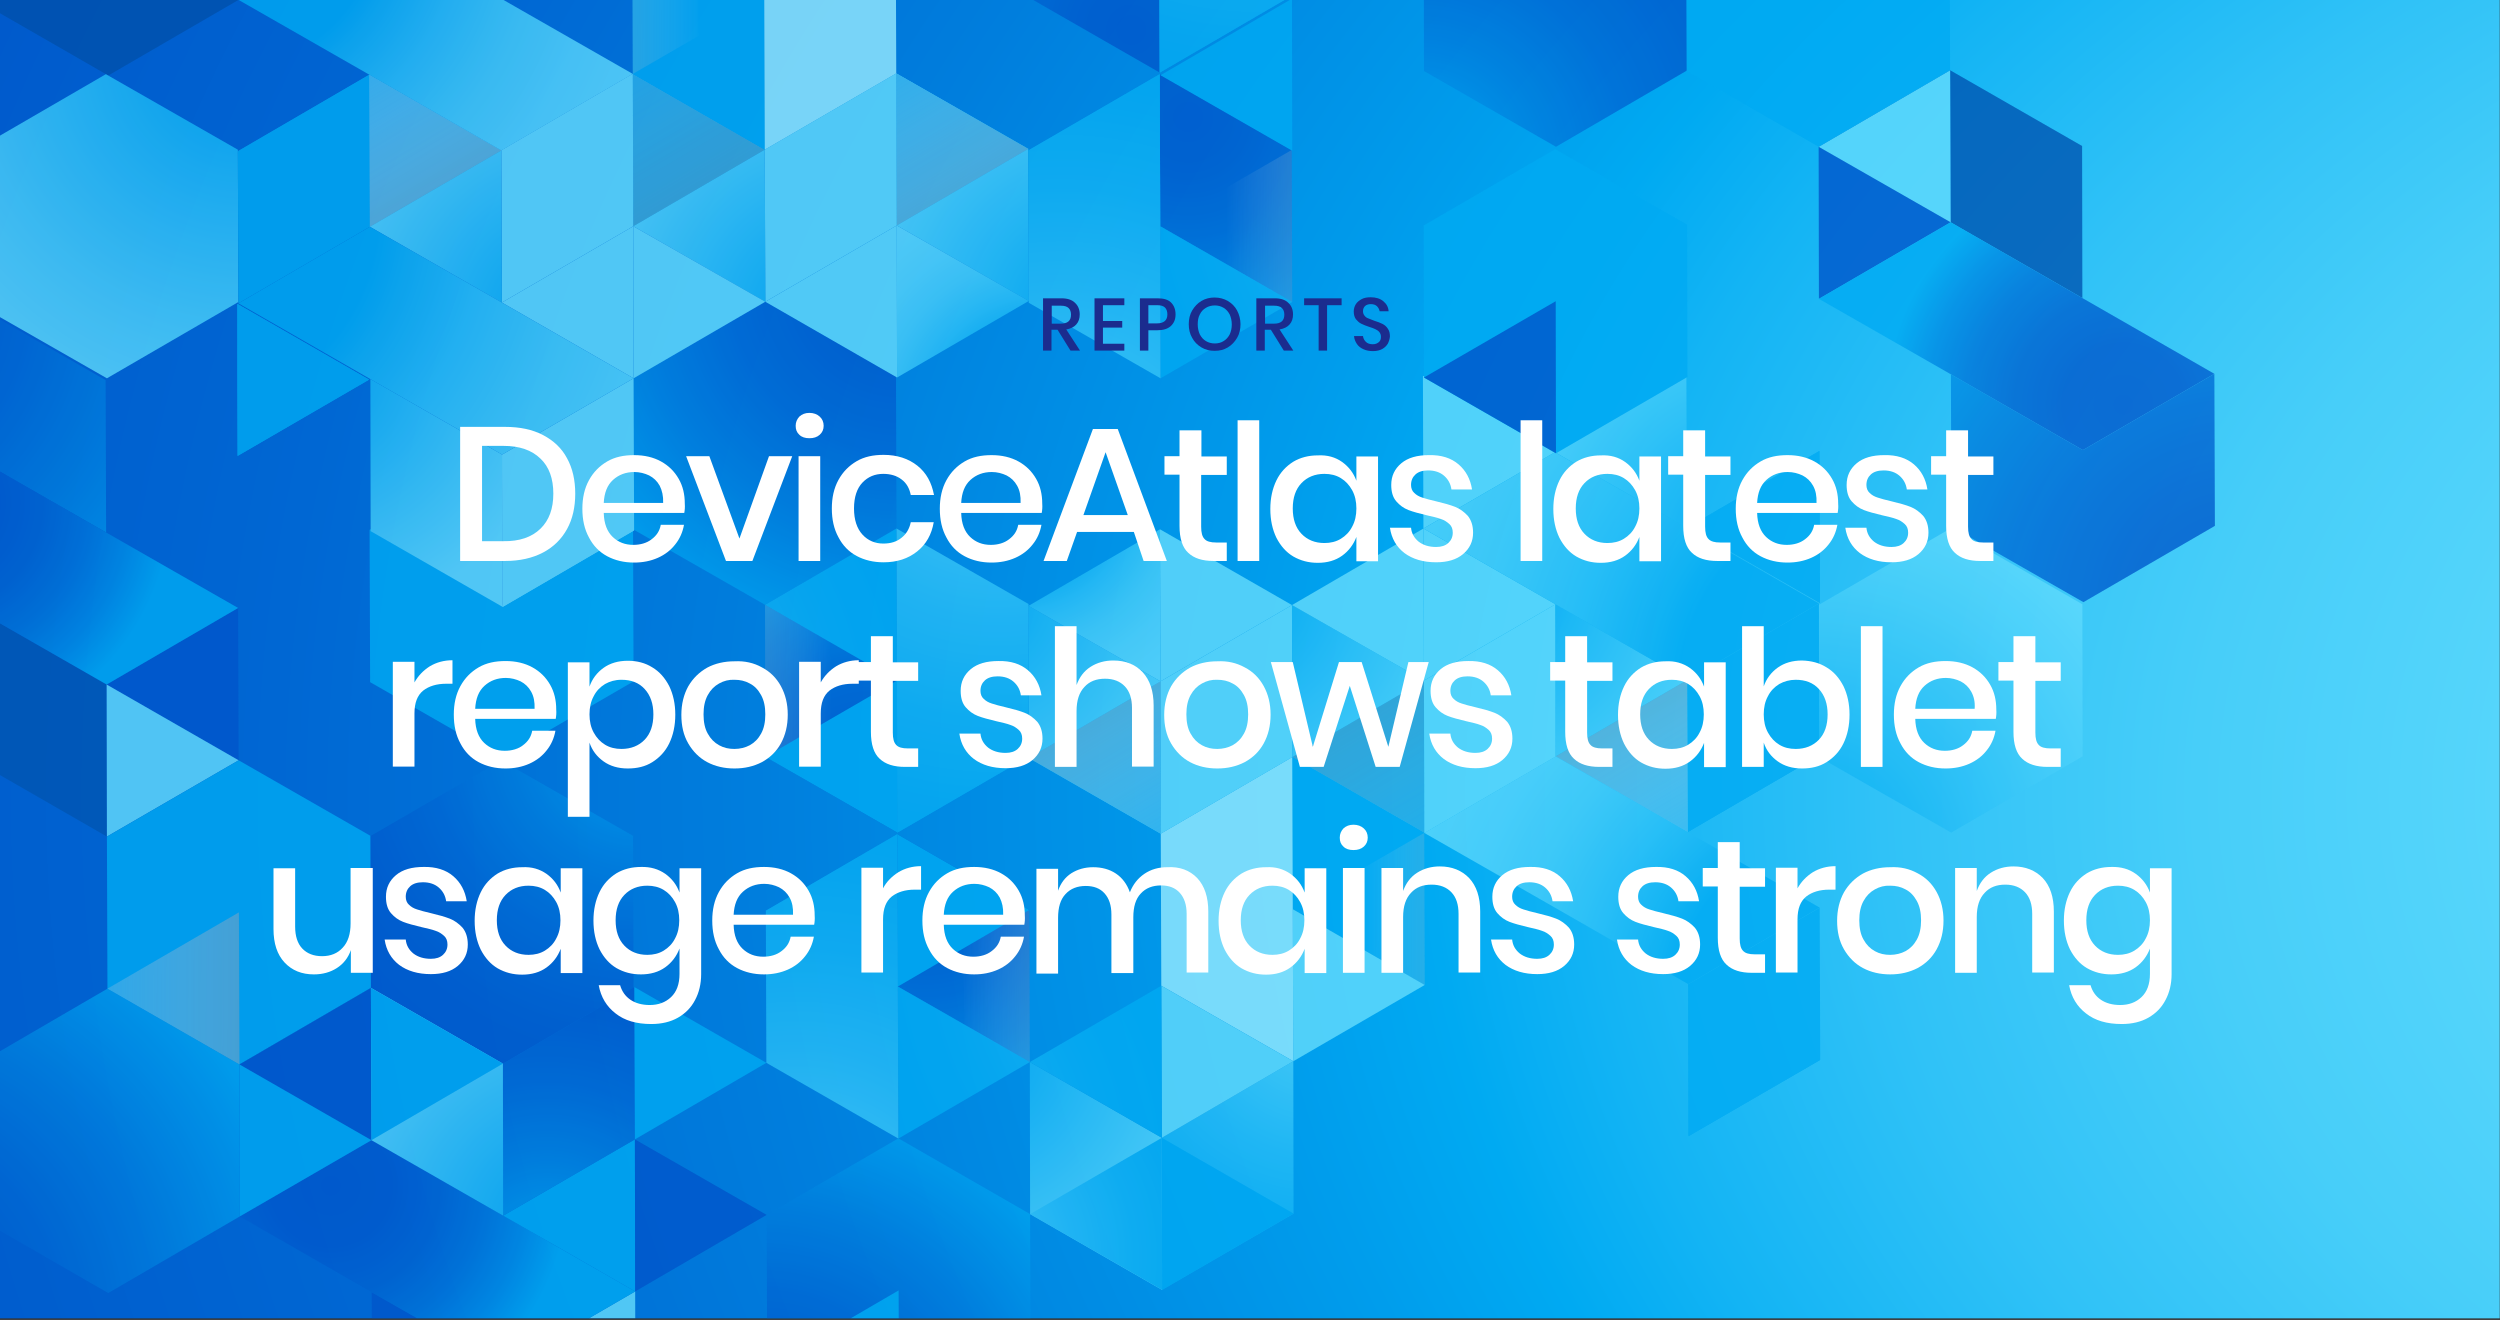 <?xml version="1.0" encoding="utf-8"?>
<!-- Generator: Adobe Illustrator 27.7.0, SVG Export Plug-In . SVG Version: 6.00 Build 0)  -->
<svg version="1.1" id="Layer_1" xmlns="http://www.w3.org/2000/svg" xmlns:xlink="http://www.w3.org/1999/xlink" x="0px" y="0px"
	 width="947px" height="500px" viewBox="0 0 947 500" style="enable-background:new 0 0 947 500;" xml:space="preserve">
<rect x="0" y="0" width="947" height="500" fill="#333333" stroke="none"/>
<style type="text/css">
	.st0{clip-path:url(#SVGID_00000009590740720166951590000006774294032850963374_);}
	
		.st1{clip-path:url(#SVGID_00000111902641582644220890000002589424203546650509_);fill-rule:evenodd;clip-rule:evenodd;fill:url(#SVGID_00000065053283303838139450000005188939269336867224_);}
	.st2{opacity:0.8;clip-path:url(#SVGID_00000138532060706169200340000011254791749578152631_);}
	.st3{fill:url(#SVGID_00000106131208282222126790000018084220655587031219_);}
	.st4{fill:#0050AB;}
	.st5{fill:url(#SVGID_00000091721929859429567820000001616448697402305673_);}
	.st6{fill:url(#SVGID_00000177485106243519425910000003704191937047306636_);}
	.st7{fill:url(#SVGID_00000027605727307909155680000012895272798595680409_);}
	.st8{fill:#64DCFC;}
	.st9{fill:url(#SVGID_00000143612503598618393440000000203383748003206065_);}
	.st10{fill:url(#SVGID_00000018956932026760406790000015366628231144745642_);}
	.st11{fill:#00AAF2;}
	.st12{fill:url(#SVGID_00000008144551176237823420000008140457775976600710_);}
	.st13{fill:url(#SVGID_00000000923149511347388990000013349928542057416098_);}
	.st14{fill:url(#SVGID_00000111888773022577168960000014277985222069389228_);}
	.st15{fill:url(#SVGID_00000002361799894564029100000009216142958317329058_);}
	.st16{fill:url(#SVGID_00000125586942774785993770000016810339021263435689_);}
	.st17{fill:url(#SVGID_00000022521350957044386250000000400836193510566326_);}
	.st18{fill:url(#SVGID_00000044179780309688195350000009371666591515648390_);}
	.st19{fill:url(#SVGID_00000160192263185421636950000012449507657464297867_);}
	.st20{fill:#0055CA;}
	.st21{fill:#0055B2;}
	.st22{fill:url(#SVGID_00000009560059343924269950000016319583666665110186_);}
	.st23{fill:url(#SVGID_00000154426637232620169010000003247922082687609275_);}
	.st24{fill:url(#SVGID_00000091716555385843652270000018309605076937868937_);}
	.st25{fill:url(#SVGID_00000181775069471120796640000001953125781265177790_);}
	.st26{fill:url(#SVGID_00000179605973454371126440000000319169057087996325_);}
	.st27{fill:url(#SVGID_00000074414445691593383510000005364050644584121483_);}
	.st28{fill:url(#SVGID_00000162329695536297201960000005383884118662234514_);}
	.st29{fill:url(#SVGID_00000042712387658789740940000002604973006890958723_);}
	.st30{fill:url(#SVGID_00000133506065085589172790000018188024947232341175_);}
	.st31{fill:url(#SVGID_00000178917797063923685630000014171774518396557476_);}
	.st32{fill:url(#SVGID_00000018214970431039012160000011205580455795651968_);}
	.st33{fill:url(#SVGID_00000052801513013278524070000003162284567315020454_);}
	.st34{fill:#96EBFF;}
	.st35{fill:url(#SVGID_00000015326552968727218590000012611933592826783908_);}
	.st36{fill:url(#SVGID_00000053546132830599750300000012946528043403406246_);}
	.st37{fill:url(#SVGID_00000147212862623062219730000002284899094473417614_);}
	.st38{fill:url(#SVGID_00000073709628643126268620000000633835974334077827_);}
	.st39{fill:url(#SVGID_00000181785832127049247130000006451097556663186611_);}
	.st40{fill:url(#SVGID_00000059283953619782722450000005090001240922668699_);}
	.st41{fill:url(#SVGID_00000103252328191107699630000008646505280056883382_);}
	.st42{fill:url(#SVGID_00000050638692783484979460000002665523900933856896_);}
	.st43{fill:url(#SVGID_00000138562952585642677010000007572658286213391034_);}
	.st44{fill:url(#SVGID_00000077297273442944513000000003931650963701207480_);}
	.st45{fill:url(#SVGID_00000010994777248867710810000014601182674100097210_);}
	.st46{fill:url(#SVGID_00000119091431495107167570000002876812702570967705_);}
	.st47{fill:url(#SVGID_00000069375952418612283570000010738429939251402149_);}
	.st48{fill:url(#SVGID_00000150800520158518842910000013554845456225597859_);}
	.st49{fill:url(#SVGID_00000096019938933923314550000014069973745918219147_);}
	.st50{fill:url(#SVGID_00000046309286688386597280000005472554016510556319_);}
	.st51{fill:url(#SVGID_00000033350492858963505300000000868231027523487885_);}
	.st52{fill:url(#SVGID_00000034778343616084358800000000459245655809517986_);}
	.st53{fill:url(#SVGID_00000013901270745698424210000012546031837436142980_);}
	.st54{fill:url(#SVGID_00000116917859441186625710000001312805046910225081_);}
	.st55{fill:url(#SVGID_00000026141540931788738020000001595156167512502937_);}
	.st56{fill:url(#SVGID_00000061450053468750013590000013149633826434890388_);}
	.st57{fill:url(#SVGID_00000139286641538569416230000013758007625106453395_);}
	.st58{fill:url(#SVGID_00000168803922059185683620000003249782626432112308_);}
	.st59{fill:url(#SVGID_00000019654691189163760470000003097517356532969622_);}
	.st60{fill:url(#SVGID_00000053543322255026181460000009843783218922007992_);}
	.st61{fill:url(#SVGID_00000053528532960645008680000014015060224091506310_);}
	.st62{fill:url(#SVGID_00000093163410085924686250000004021873722080528517_);}
	.st63{fill:url(#SVGID_00000020363760732331104660000004964827360642699402_);}
	.st64{fill:url(#SVGID_00000016757958992143369620000004431858458517118122_);}
	.st65{fill:url(#SVGID_00000069368334492187031850000003439284492955891867_);}
	.st66{fill:url(#SVGID_00000077300146967222516270000007323128207003315629_);}
	.st67{fill:url(#SVGID_00000152948262711670208540000008303240733674123421_);}
	.st68{fill:url(#SVGID_00000082333254514636040860000009308925155516250009_);}
	.st69{fill:url(#SVGID_00000043440692694682131010000016189965117935044025_);}
	.st70{fill:url(#SVGID_00000044162739926389616360000005873462061685568956_);}
	.st71{fill:url(#SVGID_00000028291965128521167470000001414786103301701546_);}
	.st72{fill:url(#SVGID_00000178171133904609460210000012874069990301005187_);}
	.st73{fill:url(#SVGID_00000145773056025839949430000010351647264099598216_);}
	.st74{fill:url(#SVGID_00000099647014507310477170000008488533346216193688_);}
	.st75{fill:url(#SVGID_00000004518254639955649780000008329685723409507994_);}
	.st76{fill:url(#SVGID_00000070807794274128671060000017650082528117177527_);}
	.st77{fill:url(#SVGID_00000173141275897444157420000004694448912166195083_);}
	.st78{display:none;}
	.st79{display:inline;}
	.st80{display:inline;clip-path:url(#SVGID_00000017482680878045416270000013335872908481333949_);}
	.st81{fill-rule:evenodd;clip-rule:evenodd;fill:url(#SVGID_00000079477666635606628630000013075107876821857453_);}
	.st82{fill:#FFFFFF;}
	.st83{fill:#1B2C8E;}
</style>
<g>
	<g>
		<defs>
			<rect id="SVGID_1_" x="-0.1" y="-0.6" width="947" height="500"/>
		</defs>
		<clipPath id="SVGID_00000093176916468818719930000004132455884336584624_">
			<use xlink:href="#SVGID_1_"  style="overflow:visible;"/>
		</clipPath>
		<g style="clip-path:url(#SVGID_00000093176916468818719930000004132455884336584624_);">
			<g>
				<defs>
					<rect id="SVGID_00000160905120786101621950000002635388172871095715_" x="-10.4" y="-68.9" width="1309" height="800"/>
				</defs>
				<clipPath id="SVGID_00000140732193690651392440000001556048725138062271_">
					<use xlink:href="#SVGID_00000160905120786101621950000002635388172871095715_"  style="overflow:visible;"/>
				</clipPath>
				
					<radialGradient id="SVGID_00000021095122848882997100000017968401168656141463_" cx="649.148" cy="199.038" r="1080.015" gradientTransform="matrix(1.462 0 0 -1 348.925 500)" gradientUnits="userSpaceOnUse">
					<stop  offset="0" style="stop-color:#64DCFC"/>
					<stop  offset="0.122" style="stop-color:#61DAFC"/>
					<stop  offset="0.213" style="stop-color:#57D6FB"/>
					<stop  offset="0.295" style="stop-color:#47CEF9"/>
					<stop  offset="0.371" style="stop-color:#30C2F7"/>
					<stop  offset="0.442" style="stop-color:#13B4F4"/>
					<stop  offset="0.48" style="stop-color:#00AAF2"/>
					<stop  offset="0.522" style="stop-color:#009DEC"/>
					<stop  offset="0.641" style="stop-color:#007EDD"/>
					<stop  offset="0.756" style="stop-color:#0067D3"/>
					<stop  offset="0.866" style="stop-color:#005ACC"/>
					<stop  offset="0.962" style="stop-color:#0055CA"/>
				</radialGradient>
				
					<rect x="-10.4" y="-68.9" style="clip-path:url(#SVGID_00000140732193690651392440000001556048725138062271_);fill-rule:evenodd;clip-rule:evenodd;fill:url(#SVGID_00000021095122848882997100000017968401168656141463_);" width="1169.8" height="800"/>
			</g>
			<g>
				<defs>
					<rect id="SVGID_00000033341837058555532120000007773821554381909170_" x="-10.4" y="-68.9" width="1309" height="800"/>
				</defs>
				<clipPath id="SVGID_00000091715323009195808250000006690863648149769655_">
					<use xlink:href="#SVGID_00000033341837058555532120000007773821554381909170_"  style="overflow:visible;"/>
				</clipPath>
				<g style="opacity:0.8;clip-path:url(#SVGID_00000091715323009195808250000006690863648149769655_);">
					<g>
						
							<radialGradient id="SVGID_00000155110929451439533680000003772471800779606160_" cx="-651.589" cy="394.462" r="145.394" gradientTransform="matrix(-1 2.881492e-03 -2.881492e-03 -1 -308.605 502.269)" gradientUnits="userSpaceOnUse">
							<stop  offset="3.763440e-02" style="stop-color:#0055CA"/>
							<stop  offset="0.231" style="stop-color:#005ACC"/>
							<stop  offset="0.449" style="stop-color:#0067D3"/>
							<stop  offset="0.68" style="stop-color:#007EDD"/>
							<stop  offset="0.917" style="stop-color:#009DEC"/>
							<stop  offset="1" style="stop-color:#00AAF2"/>
						</radialGradient>
						<polygon style="fill:url(#SVGID_00000155110929451439533680000003772471800779606160_);" points="289.4,113.9 339.4,142.6 
							339.6,200.2 289.8,229.1 239.8,200.5 239.6,142.8 						"/>
						<polygon class="st4" points="40.7,-86.6 90.7,-58 90.8,-0.3 41,28.6 -8.9,-0.1 -9.1,-57.7 						"/>
						
							<radialGradient id="SVGID_00000137116885508042365450000009178517969194997429_" cx="-551.458" cy="220.682" r="145.394" gradientTransform="matrix(-1 2.881492e-03 -2.881492e-03 -1 -308.605 502.269)" gradientUnits="userSpaceOnUse">
							<stop  offset="0" style="stop-color:#00AAF2"/>
							<stop  offset="8.306720e-02" style="stop-color:#009DEC"/>
							<stop  offset="0.32" style="stop-color:#007EDD"/>
							<stop  offset="0.551" style="stop-color:#0067D3"/>
							<stop  offset="0.769" style="stop-color:#005ACC"/>
							<stop  offset="0.962" style="stop-color:#0055CA"/>
						</radialGradient>
						<polygon style="fill:url(#SVGID_00000137116885508042365450000009178517969194997429_);" points="189.8,288 239.8,316.6 
							240,374.2 190.1,403.2 140.2,374.5 140,316.9 						"/>
						
							<radialGradient id="SVGID_00000087372837955065303490000017383609772964319905_" cx="1820.937" cy="914.399" r="145.394" gradientTransform="matrix(1 -2.881492e-03 2.881492e-03 1 -1136.864 -585.766)" gradientUnits="userSpaceOnUse">
							<stop  offset="3.763440e-02" style="stop-color:#00AAF2"/>
							<stop  offset="0.203" style="stop-color:#13B4F4"/>
							<stop  offset="0.742" style="stop-color:#4DD1FA"/>
							<stop  offset="1" style="stop-color:#64DCFC"/>
						</radialGradient>
						<polygon style="fill:url(#SVGID_00000087372837955065303490000017383609772964319905_);" points="739.1,315.4 689.1,286.8 
							689,229.1 738.8,200.2 788.8,228.9 788.9,286.5 						"/>
						
							<radialGradient id="SVGID_00000014602984742752975410000012697494942593879487_" cx="-252.649" cy="-1.205" r="176.339" gradientTransform="matrix(-1 2.881492e-03 -2.881492e-03 -1 -308.605 502.269)" gradientUnits="userSpaceOnUse">
							<stop  offset="3.763440e-02" style="stop-color:#0055CA"/>
							<stop  offset="0.231" style="stop-color:#005ACC"/>
							<stop  offset="0.449" style="stop-color:#0067D3"/>
							<stop  offset="0.68" style="stop-color:#007EDD"/>
							<stop  offset="0.917" style="stop-color:#009DEC"/>
							<stop  offset="1" style="stop-color:#00AAF2"/>
						</radialGradient>
						<polygon style="fill:url(#SVGID_00000014602984742752975410000012697494942593879487_);" points="40.7,374.5 90.7,403.2 
							90.8,460.8 41,489.8 -8.9,461.1 -9.1,403.5 						"/>
						<g>
							<polygon class="st8" points="489.4,229.2 489.5,286.8 439.7,315.8 439.6,258.1 							"/>
							
								<radialGradient id="SVGID_00000175324849063341133860000006197029693195038356_" cx="-673.424" cy="276.971" r="99.376" gradientTransform="matrix(-1 2.881492e-03 -2.881492e-03 -1 -308.605 502.269)" gradientUnits="userSpaceOnUse">
								<stop  offset="3.763440e-02" style="stop-color:#00AAF2"/>
								<stop  offset="1" style="stop-color:#64DCFC"/>
							</radialGradient>
							<polygon style="fill:url(#SVGID_00000175324849063341133860000006197029693195038356_);" points="389.6,229.5 389.7,287.1 
								439.7,315.8 439.6,258.1 							"/>
							<polygon class="st8" points="489.4,229.2 439.6,258.1 439.4,200.5 							"/>
							
								<radialGradient id="SVGID_00000083770689629364074470000005333213716498359995_" cx="383.366" cy="315.788" r="106.508" gradientTransform="matrix(1 -2.881492e-03 -2.881492e-03 -1 1.222 501.376)" gradientUnits="userSpaceOnUse">
								<stop  offset="0.291" style="stop-color:#00AAF2"/>
								<stop  offset="0.337" style="stop-color:#0FB1F3"/>
								<stop  offset="0.451" style="stop-color:#2DC1F7"/>
								<stop  offset="0.57" style="stop-color:#46CDF9"/>
								<stop  offset="0.696" style="stop-color:#57D5FB"/>
								<stop  offset="0.833" style="stop-color:#61DAFC"/>
								<stop  offset="1" style="stop-color:#64DCFC"/>
							</radialGradient>
							<polygon style="fill:url(#SVGID_00000083770689629364074470000005333213716498359995_);" points="389.6,229.5 439.6,258.1 
								439.4,200.5 							"/>
							<polygon class="st8" points="489.5,286.8 439.7,315.8 439.6,258.1 							"/>
							<polygon class="st11" points="389.7,287.1 439.7,315.8 439.6,258.1 							"/>
							<g>
								
									<linearGradient id="SVGID_00000098920737614592640100000015390371469673899666_" gradientUnits="userSpaceOnUse" x1="-677.115" y1="306.71" x2="-781.403" y2="130.37" gradientTransform="matrix(-1 2.881492e-03 -2.881492e-03 -1 -308.605 502.269)">
									<stop  offset="0.18" style="stop-color:#737277;stop-opacity:0.7"/>
									<stop  offset="0.293" style="stop-color:#959498;stop-opacity:0.604"/>
									<stop  offset="0.44" style="stop-color:#BBBABD;stop-opacity:0.478"/>
									<stop  offset="0.587" style="stop-color:#D9D8DA;stop-opacity:0.353"/>
									<stop  offset="0.73" style="stop-color:#EEEEEE;stop-opacity:0.23"/>
									<stop  offset="0.87" style="stop-color:#FBFBFB;stop-opacity:0.111"/>
									<stop  offset="1" style="stop-color:#FFFFFF;stop-opacity:0"/>
								</linearGradient>
								<polygon style="fill:url(#SVGID_00000098920737614592640100000015390371469673899666_);" points="439.6,258.1 439.6,286.5 
									439.7,315.8 389.7,287.1 								"/>
							</g>
						</g>
						<g>
							<polygon class="st8" points="589.2,228.9 589.3,286.5 539.5,315.5 539.4,257.8 							"/>
							
								<radialGradient id="SVGID_00000002379573593379857850000017759483267973709489_" cx="-773.22" cy="276.971" r="99.376" gradientTransform="matrix(-1 2.881492e-03 -2.881492e-03 -1 -308.605 502.269)" gradientUnits="userSpaceOnUse">
								<stop  offset="3.763440e-02" style="stop-color:#00AAF2"/>
								<stop  offset="1" style="stop-color:#64DCFC"/>
							</radialGradient>
							<polygon style="fill:url(#SVGID_00000002379573593379857850000017759483267973709489_);" points="489.4,229.2 489.5,286.8 
								539.5,315.5 539.4,257.8 							"/>
							<polygon class="st8" points="589.2,228.9 539.4,257.8 539.2,200.2 							"/>
							<polygon class="st8" points="489.4,229.2 539.4,257.8 539.2,200.2 							"/>
							<polygon class="st8" points="589.3,286.5 539.5,315.5 539.4,257.8 							"/>
							<polygon class="st11" points="489.5,286.8 539.5,315.5 539.4,257.8 							"/>
							<g>
								
									<linearGradient id="SVGID_00000171705561988406559220000014464327697214092951_" gradientUnits="userSpaceOnUse" x1="-776.919" y1="306.715" x2="-881.208" y2="130.375" gradientTransform="matrix(-1 2.881492e-03 -2.881492e-03 -1 -308.605 502.269)">
									<stop  offset="0" style="stop-color:#737277;stop-opacity:0.7"/>
									<stop  offset="0.133" style="stop-color:#79787D;stop-opacity:0.607"/>
									<stop  offset="0.319" style="stop-color:#8B8A8F;stop-opacity:0.477"/>
									<stop  offset="0.535" style="stop-color:#A9A8AB;stop-opacity:0.326"/>
									<stop  offset="0.772" style="stop-color:#D1D1D2;stop-opacity:0.16"/>
									<stop  offset="1" style="stop-color:#FFFFFF;stop-opacity:0"/>
								</linearGradient>
								<polygon style="fill:url(#SVGID_00000171705561988406559220000014464327697214092951_);" points="539.4,257.8 539.4,286.2 
									539.5,315.5 489.5,286.8 								"/>
							</g>
						</g>
						<g>
							<polygon class="st11" points="689,228.6 689.1,286.2 639.3,315.2 639.1,257.6 							"/>
							
								<radialGradient id="SVGID_00000183941720884030773630000015420201480266738110_" cx="-873.016" cy="276.971" r="99.376" gradientTransform="matrix(-1 2.881492e-03 -2.881492e-03 -1 -308.605 502.269)" gradientUnits="userSpaceOnUse">
								<stop  offset="3.763440e-02" style="stop-color:#00AAF2"/>
								<stop  offset="1" style="stop-color:#64DCFC"/>
							</radialGradient>
							<polygon style="fill:url(#SVGID_00000183941720884030773630000015420201480266738110_);" points="589.2,228.9 589.3,286.5 
								639.3,315.2 639.1,257.6 							"/>
							<polygon class="st11" points="689.1,286.2 639.3,315.2 639.1,257.6 							"/>
							<polygon class="st11" points="589.3,286.5 639.3,315.2 639.1,257.6 							"/>
							<g>
								
									<linearGradient id="SVGID_00000081650006642987867220000013840084881573240984_" gradientUnits="userSpaceOnUse" x1="-876.665" y1="306.685" x2="-980.953" y2="130.345" gradientTransform="matrix(-1 2.881492e-03 -2.881492e-03 -1 -308.605 502.269)">
									<stop  offset="0.239" style="stop-color:#737277;stop-opacity:0.7"/>
									<stop  offset="0.275" style="stop-color:#828185;stop-opacity:0.667"/>
									<stop  offset="0.381" style="stop-color:#A8A7AA;stop-opacity:0.57"/>
									<stop  offset="0.49" style="stop-color:#C7C7C9;stop-opacity:0.469"/>
									<stop  offset="0.604" style="stop-color:#E0E0E1;stop-opacity:0.364"/>
									<stop  offset="0.723" style="stop-color:#F1F1F2;stop-opacity:0.255"/>
									<stop  offset="0.85" style="stop-color:#FCFCFC;stop-opacity:0.138"/>
									<stop  offset="1" style="stop-color:#FFFFFF;stop-opacity:0"/>
								</linearGradient>
								<polygon style="fill:url(#SVGID_00000081650006642987867220000013840084881573240984_);" points="639.1,257.6 639.2,285.9 
									639.3,315.2 589.3,286.5 								"/>
							</g>
						</g>
						<g>
							<polygon class="st8" points="539.2,200.2 539,142.6 588.8,113.7 589,171.3 							"/>
							
								<radialGradient id="SVGID_00000085933937405828952230000012925995995474837890_" cx="1953.178" cy="887.164" r="99.376" gradientTransform="matrix(1 -2.881492e-03 2.881492e-03 1 -1291.2 -675.485)" gradientUnits="userSpaceOnUse">
								<stop  offset="3.763440e-02" style="stop-color:#00AAF2"/>
								<stop  offset="1" style="stop-color:#64DCFC"/>
							</radialGradient>
							<polygon style="fill:url(#SVGID_00000085933937405828952230000012925995995474837890_);" points="639,199.9 638.8,142.3 
								588.8,113.7 589,171.3 							"/>
							
								<radialGradient id="SVGID_00000155851800399059577300000011808692503095095946_" cx="713.374" cy="235.472" r="268.531" gradientTransform="matrix(1 -2.881492e-03 -2.881492e-03 -1 1.222 501.376)" gradientUnits="userSpaceOnUse">
								<stop  offset="0.291" style="stop-color:#00AAF2"/>
								<stop  offset="0.337" style="stop-color:#0FB1F3"/>
								<stop  offset="0.451" style="stop-color:#2DC1F7"/>
								<stop  offset="0.57" style="stop-color:#46CDF9"/>
								<stop  offset="0.696" style="stop-color:#57D5FB"/>
								<stop  offset="0.833" style="stop-color:#61DAFC"/>
								<stop  offset="1" style="stop-color:#64DCFC"/>
							</radialGradient>
							<polygon style="fill:url(#SVGID_00000155851800399059577300000011808692503095095946_);" points="539.2,200.2 589,171.3 
								639,199.9 639,199.9 689,228.6 639.1,257.6 589.2,228.9 589.2,228.9 							"/>
							<polygon class="st8" points="539,142.6 588.8,113.7 589,171.3 							"/>
						</g>
						<g>
							<polygon class="st11" points="139.8,143.8 89.9,115.1 90,172.7 							"/>
							<g>
								<polygon class="st11" points="90,172.7 89.9,144.4 89.9,115.1 139.8,143.8 								"/>
							</g>
						</g>
						
							<radialGradient id="SVGID_00000085940516737312659210000001047361098659592873_" cx="-68.734" cy="388.979" r="175.958" gradientTransform="matrix(1 -2.881492e-03 -2.881492e-03 -1 1.222 501.376)" gradientUnits="userSpaceOnUse">
							<stop  offset="3.763440e-02" style="stop-color:#0055CA"/>
							<stop  offset="0.231" style="stop-color:#005ACC"/>
							<stop  offset="0.449" style="stop-color:#0067D3"/>
							<stop  offset="0.68" style="stop-color:#007EDD"/>
							<stop  offset="0.917" style="stop-color:#009DEC"/>
							<stop  offset="1" style="stop-color:#00AAF2"/>
						</radialGradient>
						<polygon style="fill:url(#SVGID_00000085940516737312659210000001047361098659592873_);" points="-9.9,115.4 -59.8,144.3 
							-59.6,202 -9.8,173 40.2,201.7 40,144 						"/>
						<g>
							<polygon class="st20" points="90.2,230.3 90.4,288 40.5,316.9 40.4,259.3 							"/>
							<polygon class="st21" points="-9.6,230.6 -9.4,288.2 40.5,316.9 40.4,259.3 							"/>
							
								<radialGradient id="SVGID_00000142898061244504387470000014994301610837623944_" cx="1892.725" cy="938.276" r="126.878" gradientTransform="matrix(1 -2.881492e-03 2.881492e-03 1 -1920.54 -742.566)" gradientUnits="userSpaceOnUse">
								<stop  offset="0" style="stop-color:#0055CA"/>
								<stop  offset="0.179" style="stop-color:#0058CC"/>
								<stop  offset="0.325" style="stop-color:#0062D0"/>
								<stop  offset="0.46" style="stop-color:#0073D8"/>
								<stop  offset="0.587" style="stop-color:#008BE4"/>
								<stop  offset="0.709" style="stop-color:#00AAF2"/>
							</radialGradient>
							<polygon style="fill:url(#SVGID_00000142898061244504387470000014994301610837623944_);" points="90.2,230.3 40.4,259.3 
								-9.6,230.6 -9.6,230.6 -59.6,202 -9.8,173 40.2,201.7 40.2,201.7 							"/>
							<polygon class="st8" points="90.4,288 40.5,316.9 40.4,259.3 							"/>
						</g>
						<g>
							<polygon class="st11" points="689.3,343.8 689.5,401.5 639.6,430.4 639.5,372.8 							"/>
							
								<radialGradient id="SVGID_00000142150391399065315870000013730693195786258082_" cx="694.914" cy="121.799" r="208.452" gradientTransform="matrix(1 -2.881492e-03 -2.881492e-03 -1 1.222 501.376)" gradientUnits="userSpaceOnUse">
								<stop  offset="0.291" style="stop-color:#00AAF2"/>
								<stop  offset="0.337" style="stop-color:#0FB1F3"/>
								<stop  offset="0.451" style="stop-color:#2DC1F7"/>
								<stop  offset="0.57" style="stop-color:#46CDF9"/>
								<stop  offset="0.696" style="stop-color:#57D5FB"/>
								<stop  offset="0.833" style="stop-color:#61DAFC"/>
								<stop  offset="1" style="stop-color:#64DCFC"/>
							</radialGradient>
							<polygon style="fill:url(#SVGID_00000142150391399065315870000013730693195786258082_);" points="689.3,343.8 639.5,372.8 
								589.5,344.1 589.5,344.1 539.5,315.5 589.3,286.5 639.3,315.2 639.3,315.2 							"/>
							<polygon class="st11" points="689.5,401.5 639.6,430.4 639.5,372.8 							"/>
						</g>
						<g>
							<polygon class="st8" points="240.6,489.2 240.8,546.8 191,575.8 190.8,518.1 							"/>
							<polygon class="st20" points="140.8,489.5 141,547.1 191,575.8 190.8,518.1 							"/>
							
								<radialGradient id="SVGID_00000024685917599779652900000002175512181468331402_" cx="1996.499" cy="795.26" r="126.878" gradientTransform="matrix(1 -2.881492e-03 2.881492e-03 1 -1873.46 -340.393)" gradientUnits="userSpaceOnUse">
								<stop  offset="0" style="stop-color:#0055CA"/>
								<stop  offset="0.179" style="stop-color:#0058CC"/>
								<stop  offset="0.325" style="stop-color:#0062D0"/>
								<stop  offset="0.46" style="stop-color:#0073D8"/>
								<stop  offset="0.587" style="stop-color:#008BE4"/>
								<stop  offset="0.709" style="stop-color:#00AAF2"/>
							</radialGradient>
							<polygon style="fill:url(#SVGID_00000024685917599779652900000002175512181468331402_);" points="240.6,489.2 190.8,518.1 
								140.8,489.5 140.8,489.5 90.8,460.8 140.7,431.9 190.6,460.5 190.6,460.5 							"/>
							<polygon class="st8" points="240.8,546.8 191,575.8 190.8,518.1 							"/>
						</g>
						<g>
							<polygon class="st11" points="190.6,460.5 240.5,431.6 240.6,489.2 							"/>
							<polygon class="st20" points="290.4,460.2 240.5,431.6 240.6,489.2 							"/>
							
								<radialGradient id="SVGID_00000023260015313240771590000017290348802535980950_" cx="-515.943" cy="24.379" r="121.48" gradientTransform="matrix(-1 2.881492e-03 -2.881492e-03 -1 -308.605 502.269)" gradientUnits="userSpaceOnUse">
								<stop  offset="0" style="stop-color:#00AAF2"/>
								<stop  offset="8.306720e-02" style="stop-color:#009DEC"/>
								<stop  offset="0.32" style="stop-color:#007EDD"/>
								<stop  offset="0.551" style="stop-color:#0067D3"/>
								<stop  offset="0.769" style="stop-color:#005ACC"/>
								<stop  offset="0.962" style="stop-color:#0055CA"/>
							</radialGradient>
							<polygon style="fill:url(#SVGID_00000023260015313240771590000017290348802535980950_);" points="240.3,373.9 240.5,431.6 
								240.5,431.6 190.6,460.5 190.5,402.9 							"/>
							<polygon class="st11" points="290.3,402.6 240.3,373.9 240.5,431.6 							"/>
						</g>
						<g>
							<g>
								
									<radialGradient id="SVGID_00000041282672100816737870000010440181210929882809_" cx="-638.36" cy="201.204" r="100.292" gradientTransform="matrix(-1 2.881492e-03 -2.881492e-03 -1 -308.605 502.269)" gradientUnits="userSpaceOnUse">
									<stop  offset="3.763440e-02" style="stop-color:#0055CA"/>
									<stop  offset="0.231" style="stop-color:#005ACC"/>
									<stop  offset="0.449" style="stop-color:#0067D3"/>
									<stop  offset="0.68" style="stop-color:#007EDD"/>
									<stop  offset="0.917" style="stop-color:#009DEC"/>
									<stop  offset="1" style="stop-color:#00AAF2"/>
								</radialGradient>
								<polygon style="fill:url(#SVGID_00000041282672100816737870000010440181210929882809_);" points="289.8,229.1 289.9,286.7 
									339.9,315.4 339.8,257.8 								"/>
								
									<radialGradient id="SVGID_00000093856584178681037420000000307414664047193786_" cx="-515.246" cy="227.015" r="145.815" gradientTransform="matrix(-1 2.881492e-03 -2.881492e-03 -1 -308.605 502.269)" gradientUnits="userSpaceOnUse">
									<stop  offset="0" style="stop-color:#64DCFC"/>
									<stop  offset="0.158" style="stop-color:#48CEF9"/>
									<stop  offset="0.375" style="stop-color:#29BEF6"/>
									<stop  offset="0.586" style="stop-color:#12B3F4"/>
									<stop  offset="0.785" style="stop-color:#05ACF2"/>
									<stop  offset="0.962" style="stop-color:#00AAF2"/>
								</radialGradient>
								<polygon style="fill:url(#SVGID_00000093856584178681037420000000307414664047193786_);" points="289.8,229.1 339.8,257.8 
									339.6,200.2 								"/>
								<polygon class="st11" points="389.7,286.5 339.9,315.4 339.8,257.8 								"/>
								<g>
									<polygon class="st11" points="289.9,286.7 339.9,315.4 339.8,257.8 									"/>
								</g>
								
									<radialGradient id="SVGID_00000149362066455375940560000006209043411103550345_" cx="-687.286" cy="343.009" r="197.208" gradientTransform="matrix(-1 2.881492e-03 -2.881492e-03 -1 -308.605 502.269)" gradientUnits="userSpaceOnUse">
									<stop  offset="0" style="stop-color:#64DCFC"/>
									<stop  offset="0.158" style="stop-color:#48CEF9"/>
									<stop  offset="0.375" style="stop-color:#29BEF6"/>
									<stop  offset="0.586" style="stop-color:#12B3F4"/>
									<stop  offset="0.785" style="stop-color:#05ACF2"/>
									<stop  offset="0.962" style="stop-color:#00AAF2"/>
								</radialGradient>
								<polygon style="fill:url(#SVGID_00000149362066455375940560000006209043411103550345_);" points="389.6,228.8 389.7,286.5 
									339.9,315.4 339.8,257.8 339.6,200.2 								"/>
							</g>
							<g>
								
									<linearGradient id="SVGID_00000166645990069491799360000004415012389616164534_" gradientUnits="userSpaceOnUse" x1="333.26" y1="-633.825" x2="281.416" y2="-721.488" gradientTransform="matrix(-0.506 0.862 -0.862 -0.506 -140.458 -350.173)">
									<stop  offset="0" style="stop-color:#737277;stop-opacity:0.7"/>
									<stop  offset="9.962353e-02" style="stop-color:#7A797E;stop-opacity:0.609"/>
									<stop  offset="0.248" style="stop-color:#8E8E92;stop-opacity:0.472"/>
									<stop  offset="0.428" style="stop-color:#AFAFB2;stop-opacity:0.307"/>
									<stop  offset="0.629" style="stop-color:#DDDDDE;stop-opacity:0.122"/>
									<stop  offset="0.762" style="stop-color:#FFFFFF;stop-opacity:0"/>
								</linearGradient>
								<polygon style="fill:url(#SVGID_00000166645990069491799360000004415012389616164534_);" points="289.8,229.1 314.7,243.4 
									314.8,272.3 289.9,286.7 								"/>
							</g>
						</g>
						<g>
							<g>
								
									<radialGradient id="SVGID_00000047026324766408744150000014192004057546898593_" cx="1951.748" cy="685.656" r="100.292" gradientTransform="matrix(1 -2.881492e-03 2.881492e-03 1 -1603.051 -347.806)" gradientUnits="userSpaceOnUse">
									<stop  offset="3.763440e-02" style="stop-color:#0055CA"/>
									<stop  offset="0.231" style="stop-color:#005ACC"/>
									<stop  offset="0.449" style="stop-color:#0067D3"/>
									<stop  offset="0.68" style="stop-color:#007EDD"/>
									<stop  offset="0.917" style="stop-color:#009DEC"/>
									<stop  offset="1" style="stop-color:#00AAF2"/>
								</radialGradient>
								<polygon style="fill:url(#SVGID_00000047026324766408744150000014192004057546898593_);" points="390.1,402.3 389.9,344.7 
									339.9,316 340.1,373.7 								"/>
								
									<radialGradient id="SVGID_00000047036690366077500730000010279998780131311256_" cx="2074.862" cy="711.468" r="145.815" gradientTransform="matrix(1 -2.881492e-03 2.881492e-03 1 -1603.051 -347.806)" gradientUnits="userSpaceOnUse">
									<stop  offset="0" style="stop-color:#64DCFC"/>
									<stop  offset="0.158" style="stop-color:#48CEF9"/>
									<stop  offset="0.375" style="stop-color:#29BEF6"/>
									<stop  offset="0.586" style="stop-color:#12B3F4"/>
									<stop  offset="0.785" style="stop-color:#05ACF2"/>
									<stop  offset="0.962" style="stop-color:#00AAF2"/>
								</radialGradient>
								<polygon style="fill:url(#SVGID_00000047036690366077500730000010279998780131311256_);" points="390.1,402.3 340.1,373.7 
									340.3,431.3 								"/>
								<polygon class="st11" points="290.1,345 339.9,316 340.1,373.7 								"/>
								<g>
									<polygon class="st11" points="389.9,344.7 339.9,316 340.1,373.7 									"/>
								</g>
								
									<radialGradient id="SVGID_00000099649309442292860810000017350087501076667014_" cx="1902.822" cy="827.461" r="197.208" gradientTransform="matrix(1 -2.881492e-03 2.881492e-03 1 -1603.051 -347.806)" gradientUnits="userSpaceOnUse">
									<stop  offset="0" style="stop-color:#64DCFC"/>
									<stop  offset="0.158" style="stop-color:#48CEF9"/>
									<stop  offset="0.375" style="stop-color:#29BEF6"/>
									<stop  offset="0.586" style="stop-color:#12B3F4"/>
									<stop  offset="0.785" style="stop-color:#05ACF2"/>
									<stop  offset="0.962" style="stop-color:#00AAF2"/>
								</radialGradient>
								<polygon style="fill:url(#SVGID_00000099649309442292860810000017350087501076667014_);" points="290.3,402.6 290.1,345 
									339.9,316 340.1,373.7 340.3,431.3 								"/>
							</g>
							<g>
								
									<linearGradient id="SVGID_00000009556960994868219830000003832822929821680532_" gradientUnits="userSpaceOnUse" x1="1233.764" y1="1842.532" x2="1181.92" y2="1754.869" gradientTransform="matrix(0.506 -0.862 0.862 0.506 -1771.197 504.636)">
									<stop  offset="0" style="stop-color:#737277;stop-opacity:0.7"/>
									<stop  offset="9.962353e-02" style="stop-color:#7A797E;stop-opacity:0.609"/>
									<stop  offset="0.248" style="stop-color:#8E8E92;stop-opacity:0.472"/>
									<stop  offset="0.428" style="stop-color:#AFAFB2;stop-opacity:0.307"/>
									<stop  offset="0.629" style="stop-color:#DDDDDE;stop-opacity:0.122"/>
									<stop  offset="0.762" style="stop-color:#FFFFFF;stop-opacity:0"/>
								</linearGradient>
								<polygon style="fill:url(#SVGID_00000009556960994868219830000003832822929821680532_);" points="390.1,402.3 365.2,388.1 
									365,359.2 389.9,344.7 								"/>
							</g>
						</g>
						<g>
							<g>
								<polygon class="st11" points="539.7,373.1 539.5,315.5 489.5,286.8 489.7,344.4 								"/>
								<polygon class="st8" points="539.7,373.1 489.7,344.4 489.9,402 								"/>
								<polygon class="st11" points="439.7,315.8 489.5,286.8 489.7,344.4 								"/>
								<g>
									<polygon class="st11" points="539.5,315.5 489.5,286.8 489.7,344.4 									"/>
								</g>
								<polygon class="st34" points="439.9,373.4 439.7,315.8 489.5,286.8 489.7,344.4 489.9,402 								"/>
							</g>
							<g>
								
									<linearGradient id="SVGID_00000152266450436622502590000012042549306082098358_" gradientUnits="userSpaceOnUse" x1="1334.681" y1="1956.777" x2="1282.837" y2="1869.113" gradientTransform="matrix(0.506 -0.862 0.862 0.506 -1771.197 504.636)">
									<stop  offset="0" style="stop-color:#737277;stop-opacity:0.7"/>
									<stop  offset="9.962353e-02" style="stop-color:#7A797E;stop-opacity:0.609"/>
									<stop  offset="0.248" style="stop-color:#8E8E92;stop-opacity:0.472"/>
									<stop  offset="0.428" style="stop-color:#AFAFB2;stop-opacity:0.307"/>
									<stop  offset="0.629" style="stop-color:#DDDDDE;stop-opacity:0.122"/>
									<stop  offset="0.762" style="stop-color:#FFFFFF;stop-opacity:0"/>
								</linearGradient>
								<polygon style="fill:url(#SVGID_00000152266450436622502590000012042549306082098358_);" points="539.7,373.1 514.8,358.8 
									514.6,329.9 539.5,315.5 								"/>
							</g>
						</g>
						<g>
							
								<radialGradient id="SVGID_00000127044941381649623670000007423936188240595088_" cx="-809.355" cy="119.592" r="147.335" gradientTransform="matrix(-1 2.881492e-03 -2.881492e-03 -1 -308.605 502.269)" gradientUnits="userSpaceOnUse">
								<stop  offset="0" style="stop-color:#64DCFC"/>
								<stop  offset="0.158" style="stop-color:#48CEF9"/>
								<stop  offset="0.375" style="stop-color:#29BEF6"/>
								<stop  offset="0.586" style="stop-color:#12B3F4"/>
								<stop  offset="0.785" style="stop-color:#05ACF2"/>
								<stop  offset="0.962" style="stop-color:#00AAF2"/>
							</radialGradient>
							<polygon style="fill:url(#SVGID_00000127044941381649623670000007423936188240595088_);" points="489.9,402 490,459.7 
								440.2,488.6 440.1,431 							"/>
							
								<radialGradient id="SVGID_00000136397255608919576400000008527228176985106355_" cx="-673.424" cy="104.11" r="99.374" gradientTransform="matrix(-1 2.881492e-03 -2.881492e-03 -1 -308.605 502.269)" gradientUnits="userSpaceOnUse">
								<stop  offset="3.763440e-02" style="stop-color:#00AAF2"/>
								<stop  offset="1" style="stop-color:#64DCFC"/>
							</radialGradient>
							<polygon style="fill:url(#SVGID_00000136397255608919576400000008527228176985106355_);" points="390.1,402.3 390.2,459.9 
								440.2,488.6 440.1,431 							"/>
							<polygon class="st8" points="489.9,402 440.1,431 439.9,373.4 							"/>
							
								<radialGradient id="SVGID_00000154410895293986865660000010127950377751081107_" cx="-615.042" cy="53.526" r="145.815" gradientTransform="matrix(-1 2.881492e-03 -2.881492e-03 -1 -308.605 502.269)" gradientUnits="userSpaceOnUse">
								<stop  offset="0" style="stop-color:#64DCFC"/>
								<stop  offset="0.158" style="stop-color:#48CEF9"/>
								<stop  offset="0.375" style="stop-color:#29BEF6"/>
								<stop  offset="0.586" style="stop-color:#12B3F4"/>
								<stop  offset="0.785" style="stop-color:#05ACF2"/>
								<stop  offset="0.962" style="stop-color:#00AAF2"/>
							</radialGradient>
							<polygon style="fill:url(#SVGID_00000154410895293986865660000010127950377751081107_);" points="390.1,402.3 440.1,431 
								439.9,373.4 							"/>
							<polygon class="st11" points="490,459.7 440.2,488.6 440.1,431 							"/>
							<g>
								
									<radialGradient id="SVGID_00000181780806520331054910000016774568317738234772_" cx="-668.478" cy="24.379" r="119.435" gradientTransform="matrix(-1 2.881492e-03 -2.881492e-03 -1 -308.605 502.269)" gradientUnits="userSpaceOnUse">
									<stop  offset="0" style="stop-color:#64DCFC"/>
									<stop  offset="0.158" style="stop-color:#48CEF9"/>
									<stop  offset="0.375" style="stop-color:#29BEF6"/>
									<stop  offset="0.586" style="stop-color:#12B3F4"/>
									<stop  offset="0.785" style="stop-color:#05ACF2"/>
									<stop  offset="0.962" style="stop-color:#00AAF2"/>
								</radialGradient>
								<polygon style="fill:url(#SVGID_00000181780806520331054910000016774568317738234772_);" points="390.2,459.9 440.2,488.6 
									440.1,431 								"/>
							</g>
						</g>
						<g>
							
								<radialGradient id="SVGID_00000165953375499107851160000016811917577358558102_" cx="1832.621" cy="907.67" r="145.394" gradientTransform="matrix(1 -2.881492e-03 2.881492e-03 1 -1547.051 -347.967)" gradientUnits="userSpaceOnUse">
								<stop  offset="3.763440e-02" style="stop-color:#0055CA"/>
								<stop  offset="0.231" style="stop-color:#005ACC"/>
								<stop  offset="0.449" style="stop-color:#0067D3"/>
								<stop  offset="0.68" style="stop-color:#007EDD"/>
								<stop  offset="0.917" style="stop-color:#009DEC"/>
								<stop  offset="1" style="stop-color:#00AAF2"/>
							</radialGradient>
							<polygon style="fill:url(#SVGID_00000165953375499107851160000016811917577358558102_);" points="340.6,546.5 290.6,517.8 
								290.4,460.2 340.3,431.2 390.2,459.9 390.4,517.5 							"/>
							<g>
								<polygon class="st11" points="290.6,517.8 340.6,546.5 340.4,488.8 								"/>
							</g>
						</g>
						<g>
							<polygon class="st11" points="189.8,171.8 239.8,200.5 240,258.1 190.1,287 140.2,258.4 140,200.7 							"/>
							<g>
								<polygon class="st20" points="239.8,200.5 189.8,171.8 190,229.4 								"/>
							</g>
						</g>
						<g>
							<polygon class="st11" points="90.7,403.2 40.7,374.5 40.5,316.9 90.4,288 140.3,316.6 140.5,374.2 							"/>
							<g>
								<polygon class="st11" points="40.7,374.5 90.7,403.2 90.5,345.6 								"/>
							</g>
						</g>
						<g>
							<polygon class="st11" points="90.8,460.8 90.7,403.2 140.5,374.2 140.7,431.9 							"/>
							
								<radialGradient id="SVGID_00000110431951266932800990000003361263863105435569_" cx="2087.317" cy="813.042" r="99.376" gradientTransform="matrix(1 -2.881492e-03 2.881492e-03 1 -1873.46 -340.393)" gradientUnits="userSpaceOnUse">
								<stop  offset="3.763440e-02" style="stop-color:#00AAF2"/>
								<stop  offset="1" style="stop-color:#64DCFC"/>
							</radialGradient>
							<polygon style="fill:url(#SVGID_00000110431951266932800990000003361263863105435569_);" points="190.6,460.5 190.5,402.9 
								140.5,374.2 140.7,431.9 							"/>
							<polygon class="st20" points="90.7,403.2 140.5,374.2 140.7,431.9 							"/>
							<polygon class="st11" points="190.5,402.9 140.5,374.2 140.7,431.9 							"/>
							<g>
								
									<linearGradient id="SVGID_00000042717909620150747440000007202529764632139404_" gradientUnits="userSpaceOnUse" x1="1143.579" y1="1612.759" x2="1039.394" y2="1436.595" gradientTransform="matrix(0.514 -0.858 0.858 0.514 -1788.854 526.78)">
									<stop  offset="0.19" style="stop-color:#737277;stop-opacity:0.7"/>
									<stop  offset="0.222" style="stop-color:#7C7B80;stop-opacity:0.672"/>
									<stop  offset="0.406" style="stop-color:#ABAAAD;stop-opacity:0.513"/>
									<stop  offset="0.581" style="stop-color:#CFCFD1;stop-opacity:0.362"/>
									<stop  offset="0.743" style="stop-color:#E9E9EA;stop-opacity:0.222"/>
									<stop  offset="0.888" style="stop-color:#F9F9FA;stop-opacity:9.701443e-02"/>
									<stop  offset="1" style="stop-color:#FFFFFF;stop-opacity:0"/>
								</linearGradient>
								<polygon style="fill:url(#SVGID_00000042717909620150747440000007202529764632139404_);" points="90.7,403.2 40.7,374.5 
									40.7,374.5 90.5,345.6 								"/>
							</g>
						</g>
					</g>
					<g>
						
							<radialGradient id="SVGID_00000120534865728600260590000002277965532659355544_" cx="-802.157" cy="720.499" r="145.394" gradientTransform="matrix(1 -2.881492e-03 2.881492e-03 1 1337.096 -659.303)" gradientUnits="userSpaceOnUse">
							<stop  offset="0" style="stop-color:#00AAF2"/>
							<stop  offset="8.306720e-02" style="stop-color:#009DEC"/>
							<stop  offset="0.32" style="stop-color:#007EDD"/>
							<stop  offset="0.551" style="stop-color:#0067D3"/>
							<stop  offset="0.769" style="stop-color:#005ACC"/>
							<stop  offset="0.962" style="stop-color:#0055CA"/>
						</radialGradient>
						<polygon style="fill:url(#SVGID_00000120534865728600260590000002277965532659355544_);" points="589.4,55.6 539.4,26.9 
							539.3,-30.7 589.1,-59.7 639.1,-31 639.2,26.6 						"/>
						
							<radialGradient id="SVGID_00000036958736788166623050000009171147475622612400_" cx="2071.637" cy="414.582" r="145.394" gradientTransform="matrix(-1 2.881492e-03 -2.881492e-03 -1 2165.355 428.733)" gradientUnits="userSpaceOnUse">
							<stop  offset="3.763440e-02" style="stop-color:#00AAF2"/>
							<stop  offset="0.203" style="stop-color:#13B4F4"/>
							<stop  offset="0.742" style="stop-color:#4DD1FA"/>
							<stop  offset="1" style="stop-color:#64DCFC"/>
						</radialGradient>
						<polygon style="fill:url(#SVGID_00000036958736788166623050000009171147475622612400_);" points="40.1,28.1 90.1,56.7 
							90.3,114.4 40.5,143.3 -9.5,114.7 -9.7,57 						"/>
						
							<radialGradient id="SVGID_00000108295988028542110150000002119154332799932342_" cx="-503.349" cy="498.612" r="176.339" gradientTransform="matrix(1 -2.881492e-03 2.881492e-03 1 1337.096 -659.303)" gradientUnits="userSpaceOnUse">
							<stop  offset="3.763440e-02" style="stop-color:#0055CA"/>
							<stop  offset="0.231" style="stop-color:#005ACC"/>
							<stop  offset="0.449" style="stop-color:#0067D3"/>
							<stop  offset="0.68" style="stop-color:#007EDD"/>
							<stop  offset="0.917" style="stop-color:#009DEC"/>
							<stop  offset="1" style="stop-color:#00AAF2"/>
						</radialGradient>
						<polygon style="fill:url(#SVGID_00000108295988028542110150000002119154332799932342_);" points="738.5,-31 688.5,-59.7 
							688.4,-117.3 738.2,-146.3 788.2,-117.6 788.3,-60 						"/>
						<g>
							<polygon class="st8" points="289.9,114.3 289.7,56.7 339.5,27.8 339.7,85.4 							"/>
							
								<radialGradient id="SVGID_00000083790179737854635330000012447283744170357652_" cx="-924.123" cy="776.788" r="99.376" gradientTransform="matrix(1 -2.881492e-03 2.881492e-03 1 1337.096 -659.303)" gradientUnits="userSpaceOnUse">
								<stop  offset="3.763440e-02" style="stop-color:#00AAF2"/>
								<stop  offset="1" style="stop-color:#64DCFC"/>
							</radialGradient>
							<polygon style="fill:url(#SVGID_00000083790179737854635330000012447283744170357652_);" points="389.7,114 389.5,56.4 
								339.5,27.8 339.7,85.4 							"/>
							<polygon class="st8" points="289.9,114.3 339.7,85.4 339.8,143 							"/>
							
								<radialGradient id="SVGID_00000120525777408915373220000013204372727946305154_" cx="634.066" cy="815.605" r="106.508" gradientTransform="matrix(-1 2.881492e-03 2.881492e-03 1 1027.268 -658.41)" gradientUnits="userSpaceOnUse">
								<stop  offset="0.291" style="stop-color:#00AAF2"/>
								<stop  offset="0.337" style="stop-color:#0FB1F3"/>
								<stop  offset="0.451" style="stop-color:#2DC1F7"/>
								<stop  offset="0.57" style="stop-color:#46CDF9"/>
								<stop  offset="0.696" style="stop-color:#57D5FB"/>
								<stop  offset="0.833" style="stop-color:#61DAFC"/>
								<stop  offset="1" style="stop-color:#64DCFC"/>
							</radialGradient>
							<polygon style="fill:url(#SVGID_00000120525777408915373220000013204372727946305154_);" points="389.7,114 339.7,85.4 
								339.8,143 							"/>
							<polygon class="st8" points="289.7,56.7 339.5,27.8 339.7,85.4 							"/>
							<polygon class="st11" points="389.5,56.4 339.5,27.8 339.7,85.4 							"/>
							<g>
								
									<linearGradient id="SVGID_00000119117133243931276390000001068717129771113130_" gradientUnits="userSpaceOnUse" x1="-927.798" y1="806.518" x2="-1032.086" y2="630.178" gradientTransform="matrix(1 -2.881492e-03 2.881492e-03 1 1337.096 -659.303)">
									<stop  offset="0.18" style="stop-color:#737277;stop-opacity:0.7"/>
									<stop  offset="0.293" style="stop-color:#959498;stop-opacity:0.604"/>
									<stop  offset="0.44" style="stop-color:#BBBABD;stop-opacity:0.478"/>
									<stop  offset="0.587" style="stop-color:#D9D8DA;stop-opacity:0.353"/>
									<stop  offset="0.73" style="stop-color:#EEEEEE;stop-opacity:0.23"/>
									<stop  offset="0.87" style="stop-color:#FBFBFB;stop-opacity:0.111"/>
									<stop  offset="1" style="stop-color:#FFFFFF;stop-opacity:0"/>
								</linearGradient>
								<polygon style="fill:url(#SVGID_00000119117133243931276390000001068717129771113130_);" points="339.7,85.4 339.6,57 
									339.5,27.8 389.5,56.4 								"/>
							</g>
						</g>
						<g>
							<polygon class="st8" points="190.1,114.6 189.9,57 239.7,28 239.9,85.7 							"/>
							
								<radialGradient id="SVGID_00000127763703568389765110000011407307317511529902_" cx="-1023.919" cy="776.788" r="99.376" gradientTransform="matrix(1 -2.881492e-03 2.881492e-03 1 1337.096 -659.303)" gradientUnits="userSpaceOnUse">
								<stop  offset="3.763440e-02" style="stop-color:#00AAF2"/>
								<stop  offset="1" style="stop-color:#64DCFC"/>
							</radialGradient>
							<polygon style="fill:url(#SVGID_00000127763703568389765110000011407307317511529902_);" points="289.9,114.3 289.7,56.7 
								239.7,28 239.9,85.7 							"/>
							<polygon class="st8" points="190.1,114.6 239.9,85.7 240,143.3 							"/>
							<polygon class="st8" points="289.9,114.3 239.9,85.7 240,143.3 							"/>
							<polygon class="st8" points="189.9,57 239.7,28 239.9,85.7 							"/>
							<polygon class="st11" points="289.7,56.7 239.7,28 239.9,85.7 							"/>
							<g>
								
									<linearGradient id="SVGID_00000153669381393353774090000001328479517797481639_" gradientUnits="userSpaceOnUse" x1="-1027.602" y1="806.523" x2="-1131.891" y2="630.183" gradientTransform="matrix(1 -2.881492e-03 2.881492e-03 1 1337.096 -659.303)">
									<stop  offset="0" style="stop-color:#737277;stop-opacity:0.7"/>
									<stop  offset="0.133" style="stop-color:#79787D;stop-opacity:0.607"/>
									<stop  offset="0.319" style="stop-color:#8B8A8F;stop-opacity:0.477"/>
									<stop  offset="0.535" style="stop-color:#A9A8AB;stop-opacity:0.326"/>
									<stop  offset="0.772" style="stop-color:#D1D1D2;stop-opacity:0.16"/>
									<stop  offset="1" style="stop-color:#FFFFFF;stop-opacity:0"/>
								</linearGradient>
								<polygon style="fill:url(#SVGID_00000153669381393353774090000001328479517797481639_);" points="239.9,85.7 239.8,57.3 
									239.7,28 289.7,56.7 								"/>
							</g>
						</g>
						<g>
							<polygon class="st11" points="90.3,114.9 90.1,57.3 139.9,28.3 140.1,85.9 							"/>
							
								<radialGradient id="SVGID_00000138544786830165062970000012709932466107651457_" cx="-1123.715" cy="776.788" r="99.376" gradientTransform="matrix(1 -2.881492e-03 2.881492e-03 1 1337.096 -659.303)" gradientUnits="userSpaceOnUse">
								<stop  offset="3.763440e-02" style="stop-color:#00AAF2"/>
								<stop  offset="1" style="stop-color:#64DCFC"/>
							</radialGradient>
							<polygon style="fill:url(#SVGID_00000138544786830165062970000012709932466107651457_);" points="190.1,114.6 189.9,57 
								139.9,28.3 140.1,85.9 							"/>
							<polygon class="st11" points="90.1,57.3 139.9,28.3 140.1,85.9 							"/>
							<polygon class="st11" points="189.9,57 139.9,28.3 140.1,85.9 							"/>
							<g>
								
									<linearGradient id="SVGID_00000150102415822324422150000009283951412315543471_" gradientUnits="userSpaceOnUse" x1="-1127.385" y1="806.514" x2="-1231.673" y2="630.175" gradientTransform="matrix(1 -2.881492e-03 2.881492e-03 1 1337.096 -659.303)">
									<stop  offset="0.239" style="stop-color:#737277;stop-opacity:0.7"/>
									<stop  offset="0.275" style="stop-color:#828185;stop-opacity:0.667"/>
									<stop  offset="0.381" style="stop-color:#A8A7AA;stop-opacity:0.57"/>
									<stop  offset="0.49" style="stop-color:#C7C7C9;stop-opacity:0.469"/>
									<stop  offset="0.604" style="stop-color:#E0E0E1;stop-opacity:0.364"/>
									<stop  offset="0.723" style="stop-color:#F1F1F2;stop-opacity:0.255"/>
									<stop  offset="0.85" style="stop-color:#FCFCFC;stop-opacity:0.138"/>
									<stop  offset="1" style="stop-color:#FFFFFF;stop-opacity:0"/>
								</linearGradient>
								<polygon style="fill:url(#SVGID_00000150102415822324422150000009283951412315543471_);" points="140.1,85.9 140,57.6 
									139.9,28.3 189.9,57 								"/>
							</g>
						</g>
						<g>
							<polygon class="st8" points="240,143.3 240.2,200.9 190.4,229.9 190.2,172.2 							"/>
							
								<radialGradient id="SVGID_00000042710908950389454120000003807715989960056450_" cx="2203.877" cy="387.346" r="99.376" gradientTransform="matrix(-1 2.881492e-03 -2.881492e-03 -1 2319.69 518.451)" gradientUnits="userSpaceOnUse">
								<stop  offset="3.763440e-02" style="stop-color:#00AAF2"/>
								<stop  offset="1" style="stop-color:#64DCFC"/>
							</radialGradient>
							<polygon style="fill:url(#SVGID_00000042710908950389454120000003807715989960056450_);" points="140.3,143.6 140.4,201.2 
								190.4,229.9 190.2,172.2 							"/>
							
								<radialGradient id="SVGID_00000129893794579547189560000007520039576642415532_" cx="964.073" cy="735.289" r="268.531" gradientTransform="matrix(-1 2.881492e-03 2.881492e-03 1 1027.268 -658.41)" gradientUnits="userSpaceOnUse">
								<stop  offset="0.291" style="stop-color:#00AAF2"/>
								<stop  offset="0.337" style="stop-color:#0FB1F3"/>
								<stop  offset="0.451" style="stop-color:#2DC1F7"/>
								<stop  offset="0.57" style="stop-color:#46CDF9"/>
								<stop  offset="0.696" style="stop-color:#57D5FB"/>
								<stop  offset="0.833" style="stop-color:#61DAFC"/>
								<stop  offset="1" style="stop-color:#64DCFC"/>
							</radialGradient>
							<polygon style="fill:url(#SVGID_00000129893794579547189560000007520039576642415532_);" points="240,143.3 190.2,172.2 
								140.3,143.6 140.3,143.6 90.3,114.9 140.1,85.9 190.1,114.6 190.1,114.6 							"/>
							<polygon class="st8" points="240.2,200.9 190.4,229.9 190.2,172.2 							"/>
						</g>
						<g>
							<polygon class="st11" points="639.4,199.7 689.4,228.4 689.2,170.8 							"/>
							<g>
								<polygon class="st11" points="689.2,170.8 689.3,199.2 689.4,228.4 639.4,199.7 								"/>
							</g>
						</g>
						
							<radialGradient id="SVGID_00000163792134985444463530000005587283388555919035_" cx="181.965" cy="888.796" r="175.958" gradientTransform="matrix(-1 2.881492e-03 2.881492e-03 1 1027.268 -658.41)" gradientUnits="userSpaceOnUse">
							<stop  offset="3.763440e-02" style="stop-color:#0055CA"/>
							<stop  offset="0.231" style="stop-color:#005ACC"/>
							<stop  offset="0.449" style="stop-color:#0067D3"/>
							<stop  offset="0.68" style="stop-color:#007EDD"/>
							<stop  offset="0.917" style="stop-color:#009DEC"/>
							<stop  offset="1" style="stop-color:#00AAF2"/>
						</radialGradient>
						<polygon style="fill:url(#SVGID_00000163792134985444463530000005587283388555919035_);" points="789.2,228.1 839,199.2 
							838.8,141.6 789,170.5 739,141.8 739.2,199.5 						"/>
						<g>
							<polygon class="st20" points="689,113.2 688.9,55.6 738.7,26.6 738.9,84.2 							"/>
							<polygon class="st21" points="788.8,112.9 788.7,55.3 738.7,26.6 738.9,84.2 							"/>
							
								<radialGradient id="SVGID_00000091702708941088369560000008501637869181112722_" cx="2143.425" cy="438.459" r="126.878" gradientTransform="matrix(-1 2.881492e-03 -2.881492e-03 -1 2949.03 585.532)" gradientUnits="userSpaceOnUse">
								<stop  offset="0" style="stop-color:#0055CA"/>
								<stop  offset="0.179" style="stop-color:#0058CC"/>
								<stop  offset="0.325" style="stop-color:#0062D0"/>
								<stop  offset="0.46" style="stop-color:#0073D8"/>
								<stop  offset="0.587" style="stop-color:#008BE4"/>
								<stop  offset="0.709" style="stop-color:#00AAF2"/>
							</radialGradient>
							<polygon style="fill:url(#SVGID_00000091702708941088369560000008501637869181112722_);" points="689,113.2 738.9,84.2 
								788.8,112.9 788.8,112.9 838.8,141.6 789,170.5 739,141.8 739,141.8 							"/>
							<polygon class="st8" points="688.9,55.6 738.7,26.6 738.9,84.2 							"/>
						</g>
						<g>
							<polygon class="st11" points="89.9,-0.3 89.8,-58 139.6,-86.9 139.8,-29.3 							"/>
							
								<radialGradient id="SVGID_00000021107512359144422630000006212539105349747373_" cx="945.614" cy="621.616" r="208.452" gradientTransform="matrix(-1 2.881492e-03 2.881492e-03 1 1027.268 -658.41)" gradientUnits="userSpaceOnUse">
								<stop  offset="0.291" style="stop-color:#00AAF2"/>
								<stop  offset="0.337" style="stop-color:#0FB1F3"/>
								<stop  offset="0.451" style="stop-color:#2DC1F7"/>
								<stop  offset="0.57" style="stop-color:#46CDF9"/>
								<stop  offset="0.696" style="stop-color:#57D5FB"/>
								<stop  offset="0.833" style="stop-color:#61DAFC"/>
								<stop  offset="1" style="stop-color:#64DCFC"/>
							</radialGradient>
							<polygon style="fill:url(#SVGID_00000021107512359144422630000006212539105349747373_);" points="89.9,-0.3 139.8,-29.3 
								189.7,-0.6 189.7,-0.6 239.7,28 189.9,57 139.9,28.3 139.9,28.3 							"/>
							<polygon class="st11" points="89.8,-58 139.6,-86.9 139.8,-29.3 							"/>
						</g>
						<g>
							<polygon class="st8" points="538.6,-145.7 538.4,-203.3 588.3,-232.3 588.4,-174.6 							"/>
							<polygon class="st20" points="638.4,-146 638.2,-203.6 588.3,-232.3 588.4,-174.6 							"/>
							
								<radialGradient id="SVGID_00000166648269655735601740000016224358646596985233_" cx="2247.198" cy="295.443" r="126.878" gradientTransform="matrix(-1 2.881492e-03 -2.881492e-03 -1 2901.951 183.359)" gradientUnits="userSpaceOnUse">
								<stop  offset="0" style="stop-color:#0055CA"/>
								<stop  offset="0.179" style="stop-color:#0058CC"/>
								<stop  offset="0.325" style="stop-color:#0062D0"/>
								<stop  offset="0.46" style="stop-color:#0073D8"/>
								<stop  offset="0.587" style="stop-color:#008BE4"/>
								<stop  offset="0.709" style="stop-color:#00AAF2"/>
							</radialGradient>
							<polygon style="fill:url(#SVGID_00000166648269655735601740000016224358646596985233_);" points="538.6,-145.7 588.4,-174.6 
								638.4,-146 638.4,-146 688.4,-117.3 638.6,-88.4 588.6,-117 588.6,-117 							"/>
							<polygon class="st8" points="538.4,-203.3 588.3,-232.3 588.4,-174.6 							"/>
						</g>
						<g>
							<polygon class="st11" points="588.6,-117 538.8,-88.1 538.6,-145.7 							"/>
							<polygon class="st20" points="488.8,-116.7 538.8,-88.1 538.6,-145.7 							"/>
							
								<radialGradient id="SVGID_00000170964082767941973930000018155540711458370231_" cx="-766.642" cy="524.196" r="121.48" gradientTransform="matrix(1 -2.881492e-03 2.881492e-03 1 1337.096 -659.303)" gradientUnits="userSpaceOnUse">
								<stop  offset="0" style="stop-color:#00AAF2"/>
								<stop  offset="8.306720e-02" style="stop-color:#009DEC"/>
								<stop  offset="0.32" style="stop-color:#007EDD"/>
								<stop  offset="0.551" style="stop-color:#0067D3"/>
								<stop  offset="0.769" style="stop-color:#005ACC"/>
								<stop  offset="0.962" style="stop-color:#0055CA"/>
							</radialGradient>
							<polygon style="fill:url(#SVGID_00000170964082767941973930000018155540711458370231_);" points="538.9,-30.4 538.8,-88.1 
								538.8,-88.1 588.6,-117 588.8,-59.4 							"/>
							<polygon class="st11" points="489,-59.1 538.9,-30.4 538.8,-88.1 							"/>
							<g>
								
									<linearGradient id="SVGID_00000078022127282880478560000002942330645012811678_" gradientUnits="userSpaceOnUse" x1="2306.874" y1="316.262" x2="2202.751" y2="140.202" gradientTransform="matrix(-1 2.881492e-03 -2.881492e-03 -1 2774.729 157.135)">
									<stop  offset="0" style="stop-color:#737277;stop-opacity:0.7"/>
									<stop  offset="0.133" style="stop-color:#79787D;stop-opacity:0.607"/>
									<stop  offset="0.319" style="stop-color:#8B8A8F;stop-opacity:0.477"/>
									<stop  offset="0.535" style="stop-color:#A9A8AB;stop-opacity:0.326"/>
									<stop  offset="0.772" style="stop-color:#D1D1D2;stop-opacity:0.16"/>
									<stop  offset="1" style="stop-color:#FFFFFF;stop-opacity:0"/>
								</linearGradient>
								<polygon style="fill:url(#SVGID_00000078022127282880478560000002942330645012811678_);" points="538.8,-88.1 539.3,-30.7 
									513.9,-44.8 489,-59.1 								"/>
							</g>
						</g>
						<g>
							<g>
								
									<radialGradient id="SVGID_00000137829647213250844800000011307729566531430842_" cx="-889.059" cy="701.021" r="100.292" gradientTransform="matrix(1 -2.881492e-03 2.881492e-03 1 1337.096 -659.303)" gradientUnits="userSpaceOnUse">
									<stop  offset="3.763440e-02" style="stop-color:#0055CA"/>
									<stop  offset="0.231" style="stop-color:#005ACC"/>
									<stop  offset="0.449" style="stop-color:#0067D3"/>
									<stop  offset="0.68" style="stop-color:#007EDD"/>
									<stop  offset="0.917" style="stop-color:#009DEC"/>
									<stop  offset="1" style="stop-color:#00AAF2"/>
								</radialGradient>
								<polygon style="fill:url(#SVGID_00000137829647213250844800000011307729566531430842_);" points="489.5,114.4 489.3,56.8 
									439.3,28.1 439.5,85.7 								"/>
								
									<radialGradient id="SVGID_00000108999536361147823490000007193119559093256593_" cx="-765.946" cy="726.832" r="145.815" gradientTransform="matrix(1 -2.881492e-03 2.881492e-03 1 1337.096 -659.303)" gradientUnits="userSpaceOnUse">
									<stop  offset="0" style="stop-color:#64DCFC"/>
									<stop  offset="0.158" style="stop-color:#48CEF9"/>
									<stop  offset="0.375" style="stop-color:#29BEF6"/>
									<stop  offset="0.586" style="stop-color:#12B3F4"/>
									<stop  offset="0.785" style="stop-color:#05ACF2"/>
									<stop  offset="0.962" style="stop-color:#00AAF2"/>
								</radialGradient>
								<polygon style="fill:url(#SVGID_00000108999536361147823490000007193119559093256593_);" points="489.5,114.4 439.5,85.7 
									439.6,143.3 								"/>
								<polygon class="st11" points="389.5,57 439.3,28.1 439.5,85.7 								"/>
								
									<radialGradient id="SVGID_00000009568021210827358810000011666579175945709736_" cx="-937.986" cy="842.826" r="197.208" gradientTransform="matrix(1 -2.881492e-03 2.881492e-03 1 1337.096 -659.303)" gradientUnits="userSpaceOnUse">
									<stop  offset="0" style="stop-color:#64DCFC"/>
									<stop  offset="0.158" style="stop-color:#48CEF9"/>
									<stop  offset="0.375" style="stop-color:#29BEF6"/>
									<stop  offset="0.586" style="stop-color:#12B3F4"/>
									<stop  offset="0.785" style="stop-color:#05ACF2"/>
									<stop  offset="0.962" style="stop-color:#00AAF2"/>
								</radialGradient>
								<polygon style="fill:url(#SVGID_00000009568021210827358810000011666579175945709736_);" points="389.7,114.7 389.5,57 
									439.3,28.1 439.5,85.7 439.6,143.3 								"/>
							</g>
							<g>
								
									<linearGradient id="SVGID_00000083778007082064732940000017616953010109688226_" gradientUnits="userSpaceOnUse" x1="-224.593" y1="-595.418" x2="-276.437" y2="-683.081" gradientTransform="matrix(0.506 -0.862 0.862 0.506 1168.949 193.139)">
									<stop  offset="0" style="stop-color:#737277;stop-opacity:0.7"/>
									<stop  offset="9.962353e-02" style="stop-color:#7A797E;stop-opacity:0.609"/>
									<stop  offset="0.248" style="stop-color:#8E8E92;stop-opacity:0.472"/>
									<stop  offset="0.428" style="stop-color:#AFAFB2;stop-opacity:0.307"/>
									<stop  offset="0.629" style="stop-color:#DDDDDE;stop-opacity:0.122"/>
									<stop  offset="0.762" style="stop-color:#FFFFFF;stop-opacity:0"/>
								</linearGradient>
								<polygon style="fill:url(#SVGID_00000083778007082064732940000017616953010109688226_);" points="489.5,114.4 464.6,100.1 
									464.4,71.2 489.3,56.8 								"/>
							</g>
						</g>
						<g>
							<g>
								
									<radialGradient id="SVGID_00000163790721570455561470000002152454514632627083_" cx="2202.448" cy="185.839" r="100.292" gradientTransform="matrix(-1 2.881492e-03 -2.881492e-03 -1 2631.541 190.772)" gradientUnits="userSpaceOnUse">
									<stop  offset="3.763440e-02" style="stop-color:#0055CA"/>
									<stop  offset="0.231" style="stop-color:#005ACC"/>
									<stop  offset="0.449" style="stop-color:#0067D3"/>
									<stop  offset="0.68" style="stop-color:#007EDD"/>
									<stop  offset="0.917" style="stop-color:#009DEC"/>
									<stop  offset="1" style="stop-color:#00AAF2"/>
								</radialGradient>
								<polygon style="fill:url(#SVGID_00000163790721570455561470000002152454514632627083_);" points="389.2,-58.8 389.3,-1.2 
									439.3,27.5 439.1,-30.2 								"/>
								
									<radialGradient id="SVGID_00000115496475461949164120000013212442308111700154_" cx="2325.561" cy="211.651" r="145.815" gradientTransform="matrix(-1 2.881492e-03 -2.881492e-03 -1 2631.541 190.772)" gradientUnits="userSpaceOnUse">
									<stop  offset="0" style="stop-color:#64DCFC"/>
									<stop  offset="0.158" style="stop-color:#48CEF9"/>
									<stop  offset="0.375" style="stop-color:#29BEF6"/>
									<stop  offset="0.586" style="stop-color:#12B3F4"/>
									<stop  offset="0.785" style="stop-color:#05ACF2"/>
									<stop  offset="0.962" style="stop-color:#00AAF2"/>
								</radialGradient>
								<polygon style="fill:url(#SVGID_00000115496475461949164120000013212442308111700154_);" points="389.2,-58.8 439.1,-30.2 
									439,-87.8 								"/>
								<polygon class="st11" points="489.1,-1.5 439.3,27.5 439.1,-30.2 								"/>
								<g>
									<polygon class="st11" points="439.6,28.5 489.5,57.1 489.4,-0.5 									"/>
								</g>
								
									<radialGradient id="SVGID_00000123430338118060318580000006334966039899545532_" cx="2153.521" cy="327.644" r="197.208" gradientTransform="matrix(-1 2.881492e-03 -2.881492e-03 -1 2631.541 190.772)" gradientUnits="userSpaceOnUse">
									<stop  offset="0" style="stop-color:#64DCFC"/>
									<stop  offset="0.158" style="stop-color:#48CEF9"/>
									<stop  offset="0.375" style="stop-color:#29BEF6"/>
									<stop  offset="0.586" style="stop-color:#12B3F4"/>
									<stop  offset="0.785" style="stop-color:#05ACF2"/>
									<stop  offset="0.962" style="stop-color:#00AAF2"/>
								</radialGradient>
								<polygon style="fill:url(#SVGID_00000123430338118060318580000006334966039899545532_);" points="489,-59.1 489.1,-1.5 
									439.3,27.5 439.1,-30.2 439,-87.8 								"/>
							</g>
							<g>
								
									<linearGradient id="SVGID_00000025441765750951155040000014434641464756887983_" gradientUnits="userSpaceOnUse" x1="1791.617" y1="1804.125" x2="1739.773" y2="1716.462" gradientTransform="matrix(-0.506 0.862 -0.862 -0.506 2799.688 -661.67)">
									<stop  offset="0" style="stop-color:#737277;stop-opacity:0.7"/>
									<stop  offset="9.962353e-02" style="stop-color:#7A797E;stop-opacity:0.609"/>
									<stop  offset="0.248" style="stop-color:#8E8E92;stop-opacity:0.472"/>
									<stop  offset="0.428" style="stop-color:#AFAFB2;stop-opacity:0.307"/>
									<stop  offset="0.629" style="stop-color:#DDDDDE;stop-opacity:0.122"/>
									<stop  offset="0.762" style="stop-color:#FFFFFF;stop-opacity:0"/>
								</linearGradient>
								<polygon style="fill:url(#SVGID_00000025441765750951155040000014434641464756887983_);" points="389.2,-58.8 414.1,-44.5 
									414.2,-15.7 389.3,-1.2 								"/>
							</g>
						</g>
						<g>
							<g>
								<polygon class="st11" points="239.5,-29.6 239.7,28 289.7,56.7 289.5,-0.9 								"/>
								<polygon class="st8" points="239.5,-29.6 289.5,-0.9 289.4,-58.5 								"/>
								<polygon class="st11" points="339.5,27.8 289.7,56.7 289.5,-0.9 								"/>
								<g>
									<polygon class="st11" points="239.7,28 289.7,56.7 289.5,-0.9 									"/>
								</g>
								<polygon class="st34" points="339.3,-29.9 339.5,27.8 289.7,56.7 289.5,-0.9 289.4,-58.5 								"/>
							</g>
							<g>
								
									<linearGradient id="SVGID_00000021082727749461359360000014644409729498672294_" gradientUnits="userSpaceOnUse" x1="1892.534" y1="1918.37" x2="1840.689" y2="1830.707" gradientTransform="matrix(-0.506 0.862 -0.862 -0.506 2799.688 -661.67)">
									<stop  offset="0" style="stop-color:#737277;stop-opacity:0.7"/>
									<stop  offset="9.962353e-02" style="stop-color:#7A797E;stop-opacity:0.609"/>
									<stop  offset="0.248" style="stop-color:#8E8E92;stop-opacity:0.472"/>
									<stop  offset="0.428" style="stop-color:#AFAFB2;stop-opacity:0.307"/>
									<stop  offset="0.629" style="stop-color:#DDDDDE;stop-opacity:0.122"/>
									<stop  offset="0.762" style="stop-color:#FFFFFF;stop-opacity:0"/>
								</linearGradient>
								<polygon style="fill:url(#SVGID_00000021082727749461359360000014644409729498672294_);" points="239.5,-29.6 264.4,-15.3 
									264.6,13.6 239.7,28 								"/>
							</g>
						</g>
						<g>
							
								<radialGradient id="SVGID_00000011744113903879566200000017003036541561143447_" cx="-1060.054" cy="619.409" r="147.335" gradientTransform="matrix(1 -2.881492e-03 2.881492e-03 1 1337.096 -659.303)" gradientUnits="userSpaceOnUse">
								<stop  offset="0" style="stop-color:#64DCFC"/>
								<stop  offset="0.158" style="stop-color:#48CEF9"/>
								<stop  offset="0.375" style="stop-color:#29BEF6"/>
								<stop  offset="0.586" style="stop-color:#12B3F4"/>
								<stop  offset="0.785" style="stop-color:#05ACF2"/>
								<stop  offset="0.962" style="stop-color:#00AAF2"/>
							</radialGradient>
							<polygon style="fill:url(#SVGID_00000011744113903879566200000017003036541561143447_);" points="289.4,-58.5 289.2,-116.2 
								339,-145.1 339.2,-87.5 							"/>
							
								<radialGradient id="SVGID_00000163780670558438948210000009709277776573426365_" cx="-924.123" cy="603.927" r="99.374" gradientTransform="matrix(1 -2.881492e-03 2.881492e-03 1 1337.096 -659.303)" gradientUnits="userSpaceOnUse">
								<stop  offset="3.763440e-02" style="stop-color:#00AAF2"/>
								<stop  offset="1" style="stop-color:#64DCFC"/>
							</radialGradient>
							<polygon style="fill:url(#SVGID_00000163780670558438948210000009709277776573426365_);" points="389.2,-58.8 389,-116.4 
								339,-145.1 339.2,-87.5 							"/>
							<polygon class="st8" points="289.4,-58.5 339.2,-87.5 339.3,-29.9 							"/>
							
								<radialGradient id="SVGID_00000177484959214368938450000013938521919369088426_" cx="-865.742" cy="553.343" r="145.815" gradientTransform="matrix(1 -2.881492e-03 2.881492e-03 1 1337.096 -659.303)" gradientUnits="userSpaceOnUse">
								<stop  offset="0" style="stop-color:#64DCFC"/>
								<stop  offset="0.158" style="stop-color:#48CEF9"/>
								<stop  offset="0.375" style="stop-color:#29BEF6"/>
								<stop  offset="0.586" style="stop-color:#12B3F4"/>
								<stop  offset="0.785" style="stop-color:#05ACF2"/>
								<stop  offset="0.962" style="stop-color:#00AAF2"/>
							</radialGradient>
							<polygon style="fill:url(#SVGID_00000177484959214368938450000013938521919369088426_);" points="389.2,-58.8 339.2,-87.5 
								339.3,-29.9 							"/>
							<polygon class="st11" points="289.2,-116.2 339,-145.1 339.2,-87.5 							"/>
							<g>
								
									<radialGradient id="SVGID_00000007401674422991993590000009913147678139074751_" cx="-919.178" cy="524.196" r="119.435" gradientTransform="matrix(1 -2.881492e-03 2.881492e-03 1 1337.096 -659.303)" gradientUnits="userSpaceOnUse">
									<stop  offset="0" style="stop-color:#64DCFC"/>
									<stop  offset="0.158" style="stop-color:#48CEF9"/>
									<stop  offset="0.375" style="stop-color:#29BEF6"/>
									<stop  offset="0.586" style="stop-color:#12B3F4"/>
									<stop  offset="0.785" style="stop-color:#05ACF2"/>
									<stop  offset="0.962" style="stop-color:#00AAF2"/>
								</radialGradient>
								<polygon style="fill:url(#SVGID_00000007401674422991993590000009913147678139074751_);" points="389,-116.4 339,-145.1 
									339.2,-87.5 								"/>
							</g>
						</g>
						<g>
							
								<radialGradient id="SVGID_00000126305270509192100040000015443287773053949597_" cx="2083.32" cy="407.853" r="145.394" gradientTransform="matrix(-1 2.881492e-03 -2.881492e-03 -1 2575.541 190.933)" gradientUnits="userSpaceOnUse">
								<stop  offset="3.763440e-02" style="stop-color:#0055CA"/>
								<stop  offset="0.231" style="stop-color:#005ACC"/>
								<stop  offset="0.449" style="stop-color:#0067D3"/>
								<stop  offset="0.68" style="stop-color:#007EDD"/>
								<stop  offset="0.917" style="stop-color:#009DEC"/>
								<stop  offset="1" style="stop-color:#00AAF2"/>
							</radialGradient>
							<polygon style="fill:url(#SVGID_00000126305270509192100040000015443287773053949597_);" points="438.6,-203 488.6,-174.3 
								488.8,-116.7 439,-87.7 389,-116.4 388.8,-174 							"/>
							<g>
								<polygon class="st11" points="488.6,-174.3 438.6,-203 438.8,-145.3 								"/>
							</g>
						</g>
						<g>
							<polygon class="st11" points="589.4,171.7 539.4,143 539.3,85.4 589.1,56.5 639.1,85.1 639.2,142.8 							"/>
							<g>
								<polygon class="st20" points="539.4,143 589.4,171.7 589.3,114.1 								"/>
							</g>
						</g>
						<g>
							<polygon class="st11" points="688.5,-59.7 738.5,-31 738.7,26.6 688.9,55.6 638.9,26.9 638.7,-30.7 							"/>
							<g>
								<polygon class="st11" points="738.5,-31 688.5,-59.7 688.7,-2.1 								"/>
							</g>
						</g>
						<g>
							<polygon class="st11" points="688.4,-117.3 688.5,-59.7 638.7,-30.7 638.6,-88.4 							"/>
							
								<radialGradient id="SVGID_00000128483896142915222180000007864266734384629686_" cx="2338.016" cy="313.224" r="99.376" gradientTransform="matrix(-1 2.881492e-03 -2.881492e-03 -1 2901.951 183.359)" gradientUnits="userSpaceOnUse">
								<stop  offset="3.763440e-02" style="stop-color:#00AAF2"/>
								<stop  offset="1" style="stop-color:#64DCFC"/>
							</radialGradient>
							<polygon style="fill:url(#SVGID_00000128483896142915222180000007864266734384629686_);" points="588.6,-117 588.8,-59.4 
								638.7,-30.7 638.6,-88.4 							"/>
							<polygon class="st20" points="688.5,-59.7 638.7,-30.7 638.6,-88.3 							"/>
							<polygon class="st11" points="588.8,-59.4 638.7,-30.7 638.6,-88.3 							"/>
							<g>
								
									<linearGradient id="SVGID_00000168076363629627056900000000953371940475353497_" gradientUnits="userSpaceOnUse" x1="2334.24" y1="342.848" x2="2230.114" y2="166.783" gradientTransform="matrix(-1 2.881492e-03 -2.881492e-03 -1 2901.951 183.359)">
									<stop  offset="0" style="stop-color:#737277;stop-opacity:0.7"/>
									<stop  offset="0.133" style="stop-color:#79787D;stop-opacity:0.607"/>
									<stop  offset="0.319" style="stop-color:#8B8A8F;stop-opacity:0.477"/>
									<stop  offset="0.535" style="stop-color:#A9A8AB;stop-opacity:0.326"/>
									<stop  offset="0.772" style="stop-color:#D1D1D2;stop-opacity:0.16"/>
									<stop  offset="1" style="stop-color:#FFFFFF;stop-opacity:0"/>
								</linearGradient>
								<polygon style="fill:url(#SVGID_00000168076363629627056900000000953371940475353497_);" points="638.6,-88.3 639.1,-31 
									613.7,-45.1 588.8,-59.4 								"/>
							</g>
							<g>
								
									<linearGradient id="SVGID_00000049911480249492995390000015264206353192159421_" gradientUnits="userSpaceOnUse" x1="1701.024" y1="1569.271" x2="1596.84" y2="1393.107" gradientTransform="matrix(-0.514 0.858 -0.858 -0.514 2817.344 -683.813)">
									<stop  offset="0.19" style="stop-color:#737277;stop-opacity:0.7"/>
									<stop  offset="0.222" style="stop-color:#7C7B80;stop-opacity:0.672"/>
									<stop  offset="0.406" style="stop-color:#ABAAAD;stop-opacity:0.513"/>
									<stop  offset="0.581" style="stop-color:#CFCFD1;stop-opacity:0.362"/>
									<stop  offset="0.743" style="stop-color:#E9E9EA;stop-opacity:0.222"/>
									<stop  offset="0.888" style="stop-color:#F9F9FA;stop-opacity:9.701443e-02"/>
									<stop  offset="1" style="stop-color:#FFFFFF;stop-opacity:0"/>
								</linearGradient>
								<polygon style="fill:url(#SVGID_00000049911480249492995390000015264206353192159421_);" points="688.5,-59.7 738.5,-31 
									738.5,-31 688.7,-2.1 								"/>
							</g>
						</g>
					</g>
				</g>
			</g>
			<g class="st78">
				<defs>
					<rect id="SVGID_00000003794629199260121940000013032803836458734731_" x="-10.4" y="-68.9" width="1309" height="800"/>
				</defs>
				<clipPath id="SVGID_00000152246436672158562270000005929392153276098488_" class="st79">
					<use xlink:href="#SVGID_00000003794629199260121940000013032803836458734731_"  style="overflow:visible;"/>
				</clipPath>
				<g style="display:inline;clip-path:url(#SVGID_00000152246436672158562270000005929392153276098488_);">
					
						<radialGradient id="SVGID_00000034771892896995062160000008212898474709988787_" cx="-2649.356" cy="553.074" r="1098.331" fx="-1795.573" fy="-137.859" gradientTransform="matrix(1.467 0 0 -1 3983.724 500)" gradientUnits="userSpaceOnUse">
						<stop  offset="3.763440e-02" style="stop-color:#0055CA"/>
						<stop  offset="0.135" style="stop-color:#005ACC"/>
						<stop  offset="0.244" style="stop-color:#0067D3"/>
						<stop  offset="0.359" style="stop-color:#007EDD"/>
						<stop  offset="0.478" style="stop-color:#009DEC"/>
						<stop  offset="0.52" style="stop-color:#00AAF2"/>
						<stop  offset="0.537" style="stop-color:#05A6E7"/>
						<stop  offset="0.598" style="stop-color:#139AC3"/>
						<stop  offset="0.663" style="stop-color:#1F90A6"/>
						<stop  offset="0.732" style="stop-color:#28888F"/>
						<stop  offset="0.806" style="stop-color:#2F827F"/>
						<stop  offset="0.889" style="stop-color:#337F75"/>
						<stop  offset="1" style="stop-color:#347E72"/>
					</radialGradient>
					
						<rect x="-10.4" y="-68.9" style="fill-rule:evenodd;clip-rule:evenodd;fill:url(#SVGID_00000034771892896995062160000008212898474709988787_);" width="1173.8" height="800"/>
				</g>
			</g>
		</g>
	</g>
</g>
<g>
	<g>
		<path class="st82" d="M214.8,200.4c-2.1,3.8-5.1,6.8-9.1,8.9c-4,2.1-8.8,3.2-14.4,3.2h-17v-50.8h17c5.6,0,10.4,1,14.4,3.1
			s7.1,5,9.1,8.8c2.1,3.8,3.1,8.3,3.1,13.4C217.9,192.1,216.9,196.6,214.8,200.4z M204.7,200.3c3.3-3.2,4.9-7.6,4.9-13.3
			s-1.6-10.2-4.9-13.3c-3.3-3.2-7.9-4.8-14-4.8h-8.1V205h8.1C196.7,205.1,201.4,203.5,204.7,200.3z"/>
		<path class="st82" d="M259.2,194.3h-30.5c0.1,4.1,1.3,7.1,3.4,9.1c2.1,2,4.7,3,7.8,3c2.7,0,5.1-0.7,6.9-2.1
			c1.9-1.4,3.1-3.2,3.5-5.5h8.8c-0.5,2.8-1.6,5.3-3.3,7.4c-1.7,2.2-3.9,3.9-6.6,5.1c-2.7,1.2-5.7,1.8-9,1.8c-3.8,0-7.2-0.8-10.2-2.4
			s-5.3-4-6.9-7.1c-1.7-3.1-2.5-6.7-2.5-10.9c0-4.1,0.8-7.7,2.5-10.8s4-5.4,6.9-7.1s6.3-2.4,10.2-2.4s7.3,0.8,10.2,2.4
			c2.9,1.6,5.1,3.8,6.7,6.6s2.3,5.9,2.3,9.4C259.5,192.1,259.4,193.3,259.2,194.3z M249.9,184c-1-1.8-2.3-3-4-3.9
			c-1.7-0.8-3.6-1.3-5.6-1.3c-3.2,0-5.9,1-8.1,3c-2.2,2-3.3,4.9-3.5,8.7h22.5C251.3,187.9,250.8,185.8,249.9,184z"/>
		<path class="st82" d="M280.1,204l11.2-31.2h8.8L285,212.5h-10l-15.1-39.7h8.8L280.1,204z"/>
		<path class="st82" d="M302.8,157.8c1-0.9,2.2-1.4,3.8-1.4s2.9,0.5,3.9,1.4s1.5,2.1,1.5,3.5s-0.5,2.5-1.5,3.4s-2.3,1.3-3.9,1.3
			s-2.9-0.4-3.8-1.3c-1-0.9-1.4-2-1.4-3.4C301.4,159.9,301.9,158.8,302.8,157.8z M310.7,172.8v39.7h-8.2v-39.7H310.7z"/>
		<path class="st82" d="M347.5,176.4c3.4,2.7,5.4,6.4,6.3,11.1H345c-0.5-2.5-1.6-4.5-3.5-5.9c-1.8-1.4-4.2-2.1-6.9-2.1
			c-3.2,0-5.8,1.1-7.9,3.3s-3.2,5.5-3.2,9.8s1.1,7.6,3.2,9.9c2.1,2.3,4.8,3.4,7.9,3.4c2.8,0,5.1-0.7,6.9-2.2c1.8-1.4,3-3.4,3.5-5.9
			h8.7c-0.8,4.7-2.9,8.4-6.3,11.1c-3.4,2.7-7.6,4.1-12.7,4.1c-3.8,0-7.2-0.8-10.2-2.4s-5.3-4-6.9-7.1c-1.7-3.1-2.5-6.7-2.5-10.9
			c0-4.1,0.8-7.7,2.5-10.8s4-5.4,6.9-7.1s6.3-2.4,10.2-2.4C339.8,172.3,344.1,173.7,347.5,176.4z"/>
		<path class="st82" d="M394.6,194.3h-30.5c0.1,4.1,1.3,7.1,3.4,9.1s4.7,3,7.8,3c2.7,0,5.1-0.7,6.9-2.1c1.9-1.4,3.1-3.2,3.5-5.5h8.8
			c-0.5,2.8-1.6,5.3-3.3,7.4c-1.7,2.2-3.9,3.9-6.6,5.1c-2.7,1.2-5.7,1.8-9,1.8c-3.8,0-7.2-0.8-10.2-2.4s-5.3-4-6.9-7.1
			c-1.7-3.1-2.5-6.7-2.5-10.9c0-4.1,0.8-7.7,2.5-10.8s4-5.4,6.9-7.1s6.3-2.4,10.2-2.4c3.9,0,7.3,0.8,10.2,2.4
			c2.9,1.6,5.1,3.8,6.7,6.6s2.3,5.9,2.3,9.4C394.9,192.1,394.8,193.3,394.6,194.3z M385.3,184c-1-1.8-2.3-3-4-3.9
			c-1.7-0.8-3.6-1.3-5.6-1.3c-3.2,0-5.9,1-8.1,3s-3.3,4.9-3.5,8.7h22.5C386.7,187.9,386.3,185.8,385.3,184z"/>
		<path class="st82" d="M429.5,201.5H408l-3.9,11h-8.8l18.7-50h9.4l18.6,50h-8.8L429.5,201.5z M427.2,195.1l-8.4-23.8l-8.4,23.8
			H427.2z"/>
		<path class="st82" d="M464.7,205.4v7.1h-5c-4.2,0-7.4-1-9.6-3.1c-2.2-2-3.3-5.4-3.3-10.2v-19.4h-5.7v-7h5.7V163h8.3v9.9h9.6v7H455
			v19.6c0,2.3,0.4,3.8,1.3,4.7c0.8,0.9,2.3,1.3,4.4,1.3h4V205.4z"/>
		<path class="st82" d="M477,159.2v53.3h-8.2v-53.3H477z"/>
		<path class="st82" d="M508.4,175c2.5,1.8,4.3,4.1,5.4,7.1v-9.2h8.2v39.7h-8.2v-9.2c-1.1,2.9-2.9,5.3-5.4,7.1s-5.6,2.7-9.2,2.7
			c-3.5,0-6.5-0.8-9.3-2.4c-2.7-1.6-4.8-4-6.4-7.1c-1.5-3.1-2.3-6.7-2.3-10.9c0-4.1,0.8-7.7,2.3-10.8s3.7-5.4,6.4-7.1
			c2.7-1.6,5.8-2.4,9.3-2.4C502.8,172.3,505.9,173.2,508.4,175z M493,183c-2.2,2.3-3.3,5.5-3.3,9.6s1.1,7.3,3.3,9.6
			c2.2,2.3,5.1,3.5,8.7,3.5c2.3,0,4.4-0.5,6.2-1.6s3.3-2.6,4.3-4.6c1.1-2,1.6-4.3,1.6-6.9c0-2.6-0.5-4.9-1.6-6.9
			c-1.1-2-2.5-3.5-4.3-4.6s-3.9-1.6-6.2-1.6C498.1,179.5,495.2,180.7,493,183z"/>
		<path class="st82" d="M552.5,175.9c2.8,2.4,4.5,5.6,5.1,9.5h-7.8c-0.3-2.2-1.3-3.9-2.8-5.2s-3.5-2-6-2c-2.1,0-3.7,0.5-4.8,1.5
			s-1.7,2.3-1.7,4c0,1.2,0.4,2.3,1.2,3c0.8,0.8,1.8,1.4,3.1,1.8c1.2,0.4,3,0.9,5.2,1.4c3,0.7,5.4,1.4,7.2,2.1
			c1.8,0.7,3.4,1.9,4.8,3.4c1.3,1.6,2,3.7,2,6.4c0,3.3-1.3,6-3.8,8.1s-5.9,3.1-10.2,3.1c-4.9,0-8.9-1.2-12-3.5
			c-3-2.3-4.9-5.5-5.5-9.6h8c0.2,2.2,1.2,3.9,2.9,5.3c1.7,1.3,3.9,2,6.6,2c2,0,3.5-0.5,4.6-1.5s1.7-2.3,1.7-3.9
			c0-1.4-0.4-2.5-1.3-3.3c-0.9-0.8-1.9-1.5-3.2-1.9c-1.3-0.5-3.1-0.9-5.3-1.4c-2.9-0.7-5.2-1.3-7-2s-3.3-1.8-4.6-3.3
			s-1.9-3.6-1.9-6.2c0-3.4,1.3-6.1,3.8-8.2c2.5-2.1,6-3.1,10.5-3.1C546,172.3,549.7,173.5,552.5,175.9z"/>
		<path class="st82" d="M584.2,159.2v53.3H576v-53.3H584.2z"/>
		<path class="st82" d="M615.6,175c2.5,1.8,4.3,4.1,5.4,7.1v-9.2h8.2v39.7H621v-9.2c-1.1,2.9-2.9,5.3-5.4,7.1s-5.6,2.7-9.2,2.7
			c-3.5,0-6.5-0.8-9.3-2.4c-2.7-1.6-4.8-4-6.4-7.1c-1.5-3.1-2.3-6.7-2.3-10.9c0-4.1,0.8-7.7,2.3-10.8s3.7-5.4,6.4-7.1
			c2.7-1.6,5.8-2.4,9.3-2.4C610,172.3,613.1,173.2,615.6,175z M600.2,183c-2.2,2.3-3.3,5.5-3.3,9.6s1.1,7.3,3.3,9.6s5.1,3.5,8.7,3.5
			c2.3,0,4.4-0.5,6.2-1.6s3.3-2.6,4.3-4.6c1.1-2,1.6-4.3,1.6-6.9c0-2.6-0.5-4.9-1.6-6.9s-2.5-3.5-4.3-4.6s-3.9-1.6-6.2-1.6
			C605.3,179.5,602.4,180.7,600.2,183z"/>
		<path class="st82" d="M655.5,205.4v7.1h-5c-4.2,0-7.4-1-9.6-3.1c-2.2-2-3.3-5.4-3.3-10.2v-19.4h-5.7v-7h5.7V163h8.3v9.9h9.6v7
			h-9.6v19.6c0,2.3,0.4,3.8,1.3,4.7c0.8,0.9,2.3,1.3,4.4,1.3h3.9V205.4z"/>
		<path class="st82" d="M696.1,194.3h-30.5c0.1,4.1,1.3,7.1,3.4,9.1c2.1,2,4.7,3,7.8,3c2.7,0,5.1-0.7,6.9-2.1
			c1.9-1.4,3.1-3.2,3.5-5.5h8.8c-0.5,2.8-1.6,5.3-3.3,7.4c-1.7,2.2-3.9,3.9-6.6,5.1c-2.7,1.2-5.7,1.8-9,1.8c-3.8,0-7.2-0.8-10.2-2.4
			s-5.3-4-6.9-7.1c-1.7-3.1-2.5-6.7-2.5-10.9c0-4.1,0.8-7.7,2.5-10.8s4-5.4,6.9-7.1s6.3-2.4,10.2-2.4s7.3,0.8,10.2,2.4
			c2.9,1.6,5.1,3.8,6.7,6.6c1.6,2.8,2.3,5.9,2.3,9.4C696.4,192.1,696.3,193.3,696.1,194.3z M686.8,184c-1-1.8-2.3-3-4-3.9
			c-1.7-0.8-3.6-1.3-5.6-1.3c-3.2,0-5.9,1-8.1,3c-2.2,2-3.3,4.9-3.5,8.7h22.5C688.2,187.9,687.8,185.8,686.8,184z"/>
		<path class="st82" d="M725,175.9c2.8,2.4,4.5,5.6,5.1,9.5h-7.8c-0.3-2.2-1.3-3.9-2.8-5.2s-3.5-2-6-2c-2.1,0-3.7,0.5-4.8,1.5
			s-1.7,2.3-1.7,4c0,1.2,0.4,2.3,1.2,3c0.8,0.8,1.8,1.4,3.1,1.8c1.2,0.4,3,0.9,5.2,1.4c3,0.7,5.4,1.4,7.2,2.1
			c1.8,0.7,3.4,1.9,4.8,3.4c1.3,1.6,2,3.7,2,6.4c0,3.3-1.3,6-3.8,8.1s-5.9,3.1-10.2,3.1c-4.9,0-8.9-1.2-12-3.5
			c-3-2.3-4.9-5.5-5.5-9.6h8c0.2,2.2,1.2,3.9,2.9,5.3c1.7,1.3,3.9,2,6.6,2c2,0,3.5-0.5,4.6-1.5s1.7-2.3,1.7-3.9
			c0-1.4-0.4-2.5-1.3-3.3c-0.9-0.8-1.9-1.5-3.2-1.9c-1.3-0.5-3.1-0.9-5.3-1.4c-2.9-0.7-5.2-1.3-7-2s-3.3-1.8-4.6-3.3
			s-1.9-3.6-1.9-6.2c0-3.4,1.3-6.1,3.8-8.2c2.5-2.1,6-3.1,10.5-3.1C718.4,172.3,722.2,173.5,725,175.9z"/>
		<path class="st82" d="M755.1,205.4v7.1h-5c-4.2,0-7.4-1-9.6-3.1c-2.2-2-3.3-5.4-3.3-10.2v-19.4h-5.7v-7h5.7V163h8.3v9.9h9.6v7
			h-9.6v19.6c0,2.3,0.4,3.8,1.3,4.7c0.8,0.9,2.3,1.3,4.4,1.3h3.9V205.4z"/>
		<path class="st82" d="M162.8,252.4c2.5-1.5,5.4-2.3,8.6-2.3v8.9H169c-3.6,0-6.5,0.9-8.7,2.6c-2.2,1.8-3.3,4.6-3.3,8.7v20.1h-8.2
			v-39.7h8.2v7.8C158.4,256,160.3,254,162.8,252.4z"/>
		<path class="st82" d="M210.5,272.3H180c0.1,4.1,1.3,7.1,3.4,9.1c2.1,2,4.7,3,7.8,3c2.7,0,5.1-0.7,6.9-2.1c1.9-1.4,3.1-3.2,3.5-5.5
			h8.8c-0.5,2.8-1.6,5.3-3.3,7.4c-1.7,2.2-3.9,3.9-6.6,5.1c-2.7,1.2-5.7,1.8-9,1.8c-3.8,0-7.2-0.8-10.2-2.4s-5.3-4-6.9-7.1
			c-1.7-3.1-2.5-6.7-2.5-10.9c0-4.1,0.8-7.7,2.5-10.8c1.7-3.1,4-5.4,6.9-7.1s6.3-2.4,10.2-2.4s7.3,0.8,10.2,2.4
			c2.9,1.6,5.1,3.8,6.7,6.6c1.6,2.8,2.3,5.9,2.3,9.4C210.8,270.1,210.7,271.3,210.5,272.3z M201.2,262c-1-1.8-2.3-3-4-3.9
			c-1.7-0.8-3.6-1.3-5.6-1.3c-3.2,0-5.9,1-8.1,3c-2.2,2-3.3,4.9-3.5,8.7h22.5C202.6,265.9,202.2,263.8,201.2,262z"/>
		<path class="st82" d="M247.1,252.8c2.7,1.6,4.8,4,6.4,7.1c1.5,3.1,2.3,6.7,2.3,10.8c0,4.2-0.8,7.8-2.3,10.9s-3.7,5.4-6.4,7.1
			s-5.8,2.4-9.3,2.4c-3.6,0-6.7-0.9-9.2-2.7c-2.5-1.8-4.3-4.1-5.3-7.1v28.1h-8.2v-58.5h8.2v9.2c1-2.9,2.8-5.3,5.3-7.1
			s5.6-2.7,9.2-2.7C241.3,250.3,244.4,251.1,247.1,252.8z M229.2,259.1c-1.8,1.1-3.3,2.6-4.3,4.6c-1.1,2-1.6,4.3-1.6,6.9
			s0.5,4.9,1.6,6.9s2.5,3.5,4.3,4.6s3.9,1.6,6.2,1.6c3.6,0,6.6-1.2,8.8-3.5s3.3-5.5,3.3-9.6c0-4-1.1-7.2-3.3-9.6s-5.1-3.5-8.8-3.5
			C233,257.5,231,258.1,229.2,259.1z"/>
		<path class="st82" d="M288.6,252.8c3.1,1.6,5.5,4,7.2,7.1s2.6,6.7,2.6,10.8c0,4.2-0.9,7.8-2.6,10.9s-4.1,5.4-7.2,7.1
			c-3.1,1.6-6.5,2.4-10.4,2.4c-3.8,0-7.3-0.8-10.3-2.4s-5.4-4-7.2-7.1c-1.8-3.1-2.6-6.7-2.6-10.8c0-4.1,0.9-7.7,2.6-10.8
			c1.8-3.1,4.2-5.4,7.2-7.1c3-1.6,6.5-2.4,10.3-2.4C282.1,250.3,285.6,251.1,288.6,252.8z M272.4,258.9c-1.8,1-3.2,2.4-4.3,4.4
			c-1.1,2-1.6,4.4-1.6,7.3s0.5,5.4,1.6,7.3c1.1,2,2.5,3.4,4.3,4.4s3.7,1.4,5.8,1.4c2.1,0,4.1-0.5,5.8-1.4c1.8-1,3.2-2.4,4.3-4.4
			c1.1-2,1.6-4.4,1.6-7.3s-0.5-5.3-1.6-7.3s-2.5-3.5-4.3-4.4c-1.8-1-3.7-1.4-5.8-1.4C276.1,257.4,274.2,257.9,272.4,258.9z"/>
		<path class="st82" d="M316.7,252.4c2.5-1.5,5.4-2.3,8.6-2.3v8.9h-2.4c-3.6,0-6.5,0.9-8.7,2.6c-2.2,1.8-3.3,4.6-3.3,8.7v20.1h-8.2
			v-39.7h8.2v7.8C312.3,256,314.2,254,316.7,252.4z"/>
		<path class="st82" d="M347.8,283.4v7.1h-5c-4.2,0-7.4-1-9.6-3.1c-2.2-2-3.3-5.4-3.3-10.2v-19.4h-5.7v-7h5.7V241h8.3v9.9h9.6v7
			h-9.6v19.6c0,2.3,0.4,3.8,1.3,4.7c0.8,0.9,2.3,1.3,4.4,1.3h3.9V283.4z"/>
		<path class="st82" d="M389.4,253.9c2.8,2.4,4.5,5.6,5.1,9.5h-7.8c-0.3-2.2-1.3-3.9-2.8-5.2c-1.5-1.3-3.5-2-6-2
			c-2.1,0-3.7,0.5-4.8,1.5c-1.1,1-1.7,2.3-1.7,4c0,1.2,0.4,2.3,1.2,3c0.8,0.8,1.8,1.4,3.1,1.8c1.2,0.4,3,0.9,5.2,1.4
			c3,0.7,5.4,1.4,7.2,2.1c1.8,0.7,3.4,1.9,4.8,3.4c1.3,1.6,2,3.7,2,6.4c0,3.3-1.3,6-3.8,8.1s-5.9,3.1-10.2,3.1
			c-4.9,0-8.9-1.2-12-3.5c-3-2.3-4.9-5.5-5.5-9.6h8c0.2,2.2,1.2,3.9,2.9,5.3c1.7,1.3,3.9,2,6.6,2c2,0,3.5-0.5,4.6-1.5
			s1.7-2.3,1.7-3.9c0-1.4-0.4-2.5-1.3-3.3s-1.9-1.5-3.2-1.9c-1.3-0.5-3.1-0.9-5.3-1.4c-2.9-0.7-5.2-1.3-7-2s-3.3-1.8-4.6-3.3
			c-1.3-1.5-1.9-3.6-1.9-6.2c0-3.4,1.3-6.1,3.8-8.2c2.5-2.1,6-3.1,10.5-3.1C382.9,250.3,386.6,251.5,389.4,253.9z"/>
		<path class="st82" d="M432.8,254.6c2.8,3,4.2,7.2,4.2,12.7v23.1h-8.2v-22.2c0-3.6-0.9-6.3-2.7-8.2c-1.8-1.9-4.3-2.9-7.5-2.9
			c-3.3,0-5.9,1-7.8,3.1c-2,2.1-3,5.1-3,9.2v21.1h-8.2v-53.3h8.2v22.3c1.1-3,2.8-5.3,5.3-6.9c2.5-1.6,5.4-2.4,8.6-2.4
			C426.4,250.2,430.1,251.7,432.8,254.6z"/>
		<path class="st82" d="M471.5,252.8c3.1,1.6,5.5,4,7.2,7.1s2.6,6.7,2.6,10.8c0,4.2-0.9,7.8-2.6,10.9s-4.1,5.4-7.2,7.1
			c-3.1,1.6-6.5,2.4-10.4,2.4c-3.8,0-7.3-0.8-10.3-2.4s-5.4-4-7.2-7.1c-1.8-3.1-2.6-6.7-2.6-10.8c0-4.1,0.9-7.7,2.6-10.8
			c1.8-3.1,4.2-5.4,7.2-7.1c3-1.6,6.5-2.4,10.3-2.4C465,250.3,468.4,251.1,471.5,252.8z M455.3,258.9c-1.8,1-3.2,2.4-4.3,4.4
			c-1.1,2-1.6,4.4-1.6,7.3s0.5,5.4,1.6,7.3c1.1,2,2.5,3.4,4.3,4.4s3.7,1.4,5.8,1.4c2.1,0,4.1-0.5,5.8-1.4c1.8-1,3.2-2.4,4.3-4.4
			c1.1-2,1.6-4.4,1.6-7.3s-0.5-5.3-1.6-7.3s-2.5-3.5-4.3-4.4c-1.8-1-3.7-1.4-5.8-1.4C459,257.4,457.1,257.9,455.3,258.9z"/>
		<path class="st82" d="M541.2,250.8l-11,39.7h-9.1l-9.8-30.7l-9.9,30.7h-9l-11-39.7h8.3l7.6,32.1l9.9-32.1h8.6l10.1,32.1l7.6-32.1
			L541.2,250.8L541.2,250.8z"/>
		<path class="st82" d="M567.4,253.9c2.8,2.4,4.5,5.6,5.1,9.5h-7.8c-0.3-2.2-1.3-3.9-2.8-5.2c-1.5-1.3-3.5-2-6-2
			c-2.1,0-3.7,0.5-4.8,1.5s-1.7,2.3-1.7,4c0,1.2,0.4,2.3,1.2,3c0.8,0.8,1.8,1.4,3.1,1.8c1.2,0.4,3,0.9,5.2,1.4
			c3,0.7,5.4,1.4,7.2,2.1s3.4,1.9,4.8,3.4c1.3,1.6,2,3.7,2,6.4c0,3.3-1.3,6-3.8,8.1s-5.9,3.1-10.2,3.1c-4.9,0-8.9-1.2-12-3.5
			c-3-2.3-4.9-5.5-5.5-9.6h8c0.2,2.2,1.2,3.9,2.9,5.3c1.7,1.3,3.9,2,6.6,2c2,0,3.5-0.5,4.6-1.5s1.7-2.3,1.7-3.9
			c0-1.4-0.4-2.5-1.3-3.3c-0.9-0.8-1.9-1.5-3.2-1.9c-1.3-0.5-3.1-0.9-5.3-1.4c-2.9-0.7-5.2-1.3-7-2s-3.3-1.8-4.6-3.3
			s-1.9-3.6-1.9-6.2c0-3.4,1.3-6.1,3.8-8.2c2.5-2.1,6-3.1,10.5-3.1C560.9,250.3,564.6,251.5,567.4,253.9z"/>
		<path class="st82" d="M610.8,283.4v7.1h-5c-4.2,0-7.4-1-9.6-3.1c-2.2-2-3.3-5.4-3.3-10.2v-19.4h-5.7v-7h5.7V241h8.3v9.9h9.6v7
			h-9.6v19.6c0,2.3,0.4,3.8,1.3,4.7c0.8,0.9,2.3,1.3,4.4,1.3h3.9V283.4z"/>
		<path class="st82" d="M640.1,253c2.5,1.8,4.3,4.1,5.4,7.1v-9.2h8.2v39.7h-8.2v-9.2c-1.1,2.9-2.9,5.3-5.4,7.1
			c-2.5,1.8-5.6,2.7-9.2,2.7c-3.5,0-6.5-0.8-9.3-2.4c-2.7-1.6-4.8-4-6.4-7.1c-1.5-3.1-2.3-6.7-2.3-10.9c0-4.1,0.8-7.7,2.3-10.8
			c1.5-3.1,3.7-5.4,6.4-7.1c2.7-1.6,5.8-2.4,9.3-2.4C634.4,250.3,637.5,251.2,640.1,253z M624.6,261c-2.2,2.3-3.3,5.5-3.3,9.6
			s1.1,7.3,3.3,9.6c2.2,2.3,5.1,3.5,8.7,3.5c2.3,0,4.4-0.5,6.2-1.6s3.3-2.6,4.3-4.6c1.1-2,1.6-4.3,1.6-6.9s-0.5-4.9-1.6-6.9
			s-2.5-3.5-4.3-4.6s-3.9-1.6-6.2-1.6C629.7,257.5,626.8,258.7,624.6,261z"/>
		<path class="st82" d="M691.9,252.8c2.7,1.6,4.8,4,6.4,7.1c1.5,3.1,2.3,6.7,2.3,10.8c0,4.2-0.8,7.8-2.3,10.9s-3.7,5.4-6.4,7.1
			s-5.8,2.4-9.3,2.4c-3.6,0-6.7-0.9-9.2-2.7c-2.5-1.8-4.3-4.1-5.3-7.1v9.2h-8.2v-53.3h8.2V260c1-2.9,2.8-5.3,5.3-7.1
			s5.6-2.7,9.2-2.7C686.1,250.3,689.2,251.1,691.9,252.8z M674,259.1c-1.8,1.1-3.3,2.6-4.3,4.6c-1.1,2-1.6,4.3-1.6,6.9
			s0.5,4.9,1.6,6.9s2.5,3.5,4.3,4.6s3.9,1.6,6.2,1.6c3.6,0,6.6-1.2,8.8-3.5s3.3-5.5,3.3-9.6c0-4-1.1-7.2-3.3-9.6s-5.1-3.5-8.8-3.5
			C677.9,257.5,675.8,258.1,674,259.1z"/>
		<path class="st82" d="M713.1,237.2v53.3h-8.2v-53.3H713.1z"/>
		<path class="st82" d="M756,272.3h-30.5c0.1,4.1,1.3,7.1,3.4,9.1c2.1,2,4.7,3,7.8,3c2.7,0,5.1-0.7,6.9-2.1c1.9-1.4,3.1-3.2,3.5-5.5
			h8.8c-0.5,2.8-1.6,5.3-3.3,7.4c-1.7,2.2-3.9,3.9-6.6,5.1c-2.7,1.2-5.7,1.8-9,1.8c-3.8,0-7.2-0.8-10.2-2.4s-5.3-4-6.9-7.1
			c-1.7-3.1-2.5-6.7-2.5-10.9c0-4.1,0.8-7.7,2.5-10.8c1.7-3.1,4-5.4,6.9-7.1s6.3-2.4,10.2-2.4s7.3,0.8,10.2,2.4
			c2.9,1.6,5.1,3.8,6.7,6.6c1.6,2.8,2.3,5.9,2.3,9.4C756.3,270.1,756.2,271.3,756,272.3z M746.7,262c-1-1.8-2.3-3-4-3.9
			c-1.7-0.8-3.6-1.3-5.6-1.3c-3.2,0-5.9,1-8.1,3c-2.2,2-3.3,4.9-3.5,8.7H748C748.2,265.9,747.7,263.8,746.7,262z"/>
		<path class="st82" d="M780.6,283.4v7.1h-5c-4.2,0-7.4-1-9.6-3.1c-2.2-2-3.3-5.4-3.3-10.2v-19.4H757v-7h5.7V241h8.3v9.9h9.6v7H771
			v19.6c0,2.3,0.4,3.8,1.3,4.7c0.8,0.9,2.3,1.3,4.4,1.3h3.9V283.4z"/>
		<path class="st82" d="M141.2,328.8v39.7h-8.3v-8.6c-1,2.9-2.8,5.2-5.3,6.8c-2.5,1.6-5.4,2.4-8.7,2.4c-4.6,0-8.3-1.5-11.1-4.5
			c-2.8-3-4.2-7.2-4.2-12.7v-23h8.2V351c0,3.6,0.9,6.4,2.7,8.3s4.3,2.9,7.5,2.9c3.3,0,5.9-1.1,7.8-3.2c2-2.1,3-5.2,3-9.2v-21
			L141.2,328.8L141.2,328.8z"/>
		<path class="st82" d="M171.7,331.9c2.8,2.4,4.5,5.6,5.1,9.5H169c-0.3-2.2-1.3-3.9-2.8-5.2c-1.5-1.3-3.5-2-6-2
			c-2.1,0-3.7,0.5-4.8,1.5s-1.7,2.3-1.7,4c0,1.2,0.4,2.3,1.2,3c0.8,0.8,1.8,1.4,3.1,1.8c1.2,0.4,3,0.9,5.2,1.4
			c3,0.7,5.4,1.4,7.2,2.1s3.4,1.9,4.8,3.4c1.3,1.6,2,3.7,2,6.4c0,3.3-1.3,6-3.8,8.1s-5.9,3.1-10.2,3.1c-4.9,0-8.9-1.2-12-3.5
			c-3-2.3-4.9-5.5-5.5-9.6h8c0.2,2.2,1.2,3.9,2.9,5.3c1.7,1.3,3.9,2,6.6,2c2,0,3.5-0.5,4.6-1.5s1.7-2.3,1.7-3.9
			c0-1.4-0.4-2.5-1.3-3.3c-0.9-0.8-1.9-1.5-3.2-1.9c-1.3-0.5-3.1-0.9-5.3-1.4c-2.9-0.7-5.2-1.3-7-2s-3.3-1.8-4.6-3.3
			s-1.9-3.6-1.9-6.2c0-3.4,1.3-6.1,3.8-8.2s6-3.1,10.5-3.1C165.1,328.3,168.9,329.5,171.7,331.9z"/>
		<path class="st82" d="M207,331c2.5,1.8,4.3,4.1,5.4,7.1v-9.2h8.2v39.7h-8.2v-9.2c-1.1,2.9-2.9,5.3-5.4,7.1
			c-2.5,1.8-5.6,2.7-9.2,2.7c-3.5,0-6.5-0.8-9.3-2.4c-2.7-1.6-4.8-4-6.4-7.1c-1.5-3.1-2.3-6.7-2.3-10.9c0-4.1,0.8-7.7,2.3-10.8
			c1.5-3.1,3.7-5.4,6.4-7.1c2.7-1.6,5.8-2.4,9.3-2.4C201.4,328.3,204.4,329.2,207,331z M191.5,339c-2.2,2.3-3.3,5.5-3.3,9.6
			s1.1,7.3,3.3,9.6c2.2,2.3,5.1,3.5,8.7,3.5c2.3,0,4.4-0.5,6.2-1.6s3.3-2.6,4.3-4.6c1.1-2,1.6-4.3,1.6-6.9s-0.5-4.9-1.6-6.9
			s-2.5-3.5-4.3-4.6s-3.9-1.6-6.2-1.6C196.6,335.5,193.7,336.7,191.5,339z"/>
		<path class="st82" d="M252,331c2.5,1.8,4.3,4.1,5.4,7.1v-9.2h8.2V369c0,3.7-0.8,7-2.3,9.8c-1.5,2.9-3.7,5.1-6.5,6.7
			c-2.8,1.6-6.2,2.4-10.1,2.4c-5.6,0-10.1-1.3-13.5-4c-3.4-2.6-5.6-6.2-6.4-10.7h8.1c0.7,2.4,2,4.2,3.9,5.5s4.4,2,7.3,2
			c3.3,0,6-1,8.1-3c2.1-2,3.2-4.9,3.2-8.8v-9.6c-1.1,2.9-2.9,5.3-5.4,7.1c-2.5,1.8-5.6,2.7-9.2,2.7c-3.5,0-6.5-0.8-9.3-2.4
			c-2.7-1.6-4.8-4-6.4-7.1c-1.5-3.1-2.3-6.7-2.3-10.9c0-4.1,0.8-7.7,2.3-10.8c1.5-3.1,3.7-5.4,6.4-7.1c2.7-1.6,5.8-2.4,9.3-2.4
			C246.4,328.3,249.4,329.2,252,331z M236.5,339c-2.2,2.3-3.3,5.5-3.3,9.6s1.1,7.3,3.3,9.6c2.2,2.3,5.1,3.5,8.7,3.5
			c2.3,0,4.4-0.5,6.2-1.6s3.3-2.6,4.3-4.6c1.1-2,1.6-4.3,1.6-6.9s-0.5-4.9-1.6-6.9s-2.5-3.5-4.3-4.6s-3.9-1.6-6.2-1.6
			C241.6,335.5,238.7,336.7,236.5,339z"/>
		<path class="st82" d="M308.4,350.3h-30.5c0.1,4.1,1.3,7.1,3.4,9.1s4.7,3,7.8,3c2.7,0,5.1-0.7,6.9-2.1c1.9-1.4,3.1-3.2,3.5-5.5h8.8
			c-0.5,2.8-1.6,5.3-3.3,7.4c-1.7,2.2-3.9,3.9-6.6,5.1s-5.7,1.8-9,1.8c-3.8,0-7.2-0.8-10.2-2.4s-5.3-4-6.9-7.1
			c-1.7-3.1-2.5-6.7-2.5-10.9c0-4.1,0.8-7.7,2.5-10.8c1.7-3.1,4-5.4,6.9-7.1s6.3-2.4,10.2-2.4c3.9,0,7.3,0.8,10.2,2.4
			c2.9,1.6,5.1,3.8,6.7,6.6c1.6,2.8,2.3,5.9,2.3,9.4C308.7,348.1,308.6,349.3,308.4,350.3z M299.1,340c-1-1.8-2.3-3-4-3.9
			c-1.7-0.8-3.6-1.3-5.6-1.3c-3.2,0-5.9,1-8.1,3s-3.3,4.9-3.5,8.7h22.5C300.5,343.9,300.1,341.8,299.1,340z"/>
		<path class="st82" d="M340.3,330.4c2.5-1.5,5.4-2.3,8.6-2.3v8.9h-2.4c-3.6,0-6.5,0.9-8.7,2.6c-2.2,1.8-3.3,4.6-3.3,8.7v20.1h-8.2
			v-39.7h8.2v7.8C335.8,334,337.8,332,340.3,330.4z"/>
		<path class="st82" d="M388,350.3h-30.5c0.1,4.1,1.3,7.1,3.4,9.1s4.7,3,7.8,3c2.7,0,5.1-0.7,6.9-2.1c1.9-1.4,3.1-3.2,3.5-5.5h8.8
			c-0.5,2.8-1.6,5.3-3.3,7.4c-1.7,2.2-3.9,3.9-6.6,5.1s-5.7,1.8-9,1.8c-3.8,0-7.2-0.8-10.2-2.4s-5.3-4-6.9-7.1
			c-1.7-3.1-2.5-6.7-2.5-10.9c0-4.1,0.8-7.7,2.5-10.8c1.7-3.1,4-5.4,6.9-7.1s6.3-2.4,10.2-2.4c3.9,0,7.3,0.8,10.2,2.4
			c2.9,1.6,5.1,3.8,6.7,6.6c1.6,2.8,2.3,5.9,2.3,9.4C388.3,348.1,388.2,349.3,388,350.3z M378.7,340c-1-1.8-2.3-3-4-3.9
			c-1.7-0.8-3.6-1.3-5.6-1.3c-3.2,0-5.9,1-8.1,3s-3.3,4.9-3.5,8.7H380C380.1,343.9,379.6,341.8,378.7,340z"/>
		<path class="st82" d="M453.5,332.6c2.8,3,4.2,7.2,4.2,12.7v23.1h-8.2v-22.2c0-3.5-0.9-6.1-2.6-8s-4.1-2.8-7.1-2.8
			c-3.2,0-5.8,1-7.7,3.1c-1.9,2-2.8,5-2.8,9v21.1H421v-22.2c0-3.5-0.9-6.1-2.6-8s-4.1-2.8-7.1-2.8c-3.2,0-5.8,1-7.7,3.1
			c-1.9,2-2.8,5-2.8,9v21.1h-8.2v-39.7h8.2v8.3c1-2.9,2.7-5.1,5-6.6c2.4-1.5,5.1-2.3,8.3-2.3c3.3,0,6.2,0.8,8.6,2.4s4.2,4,5.3,7.1
			c1.2-3,3-5.3,5.5-7s5.4-2.5,8.6-2.5C446.9,328.2,450.7,329.7,453.5,332.6z"/>
		<path class="st82" d="M488.8,331c2.5,1.8,4.3,4.1,5.4,7.1v-9.2h8.2v39.7h-8.2v-9.2c-1.1,2.9-2.9,5.3-5.4,7.1
			c-2.5,1.8-5.6,2.7-9.2,2.7c-3.5,0-6.5-0.8-9.3-2.4c-2.7-1.6-4.8-4-6.4-7.1c-1.5-3.1-2.3-6.7-2.3-10.9c0-4.1,0.8-7.7,2.3-10.8
			c1.5-3.1,3.7-5.4,6.4-7.1c2.7-1.6,5.8-2.4,9.3-2.4C483.2,328.3,486.2,329.2,488.8,331z M473.3,339c-2.2,2.3-3.3,5.5-3.3,9.6
			s1.1,7.3,3.3,9.6c2.2,2.3,5.1,3.5,8.7,3.5c2.3,0,4.4-0.5,6.2-1.6s3.3-2.6,4.3-4.6c1.1-2,1.6-4.3,1.6-6.9s-0.5-4.9-1.6-6.9
			s-2.5-3.5-4.3-4.6s-3.9-1.6-6.2-1.6C478.4,335.5,475.5,336.7,473.3,339z"/>
		<path class="st82" d="M508.9,313.8c1-0.9,2.2-1.4,3.8-1.4c1.6,0,2.9,0.5,3.9,1.4s1.5,2.1,1.5,3.5s-0.5,2.5-1.5,3.4
			s-2.3,1.3-3.9,1.3s-2.9-0.4-3.8-1.3c-1-0.9-1.4-2-1.4-3.4C507.5,315.9,508,314.8,508.9,313.8z M516.9,328.8v39.7h-8.2v-39.7H516.9
			z"/>
		<path class="st82" d="M556.5,332.6c2.8,3,4.2,7.2,4.2,12.7v23.1h-8.2v-22.2c0-3.6-0.9-6.3-2.7-8.2c-1.8-1.9-4.3-2.9-7.5-2.9
			c-3.3,0-5.9,1-7.8,3.1c-2,2.1-3,5.1-3,9.2v21.1h-8.2v-39.7h8.2v8.7c1.1-3,2.8-5.3,5.3-6.9s5.4-2.4,8.6-2.4
			C550,328.2,553.7,329.7,556.5,332.6z"/>
		<path class="st82" d="M590.8,331.9c2.8,2.4,4.5,5.6,5.1,9.5h-7.8c-0.3-2.2-1.3-3.9-2.8-5.2c-1.5-1.3-3.5-2-6-2
			c-2.1,0-3.7,0.5-4.8,1.5s-1.7,2.3-1.7,4c0,1.2,0.4,2.3,1.2,3c0.8,0.8,1.8,1.4,3.1,1.8c1.2,0.4,3,0.9,5.2,1.4
			c3,0.7,5.4,1.4,7.2,2.1s3.4,1.9,4.8,3.4c1.3,1.6,2,3.7,2,6.4c0,3.3-1.3,6-3.8,8.1s-5.9,3.1-10.2,3.1c-4.9,0-8.9-1.2-12-3.5
			c-3-2.3-4.9-5.5-5.5-9.6h8c0.2,2.2,1.2,3.9,2.9,5.3c1.7,1.3,3.9,2,6.6,2c2,0,3.5-0.5,4.6-1.5s1.7-2.3,1.7-3.9
			c0-1.4-0.4-2.5-1.3-3.3c-0.9-0.8-1.9-1.5-3.2-1.9c-1.3-0.5-3.1-0.9-5.3-1.4c-2.9-0.7-5.2-1.3-7-2s-3.3-1.8-4.6-3.3
			s-1.9-3.6-1.9-6.2c0-3.4,1.3-6.1,3.8-8.2s6-3.1,10.5-3.1C584.3,328.3,588,329.5,590.8,331.9z"/>
		<path class="st82" d="M638.5,331.9c2.8,2.4,4.5,5.6,5.1,9.5h-7.8c-0.3-2.2-1.3-3.9-2.8-5.2c-1.5-1.3-3.5-2-6-2
			c-2.1,0-3.7,0.5-4.8,1.5s-1.7,2.3-1.7,4c0,1.2,0.4,2.3,1.2,3c0.8,0.8,1.8,1.4,3.1,1.8c1.2,0.4,3,0.9,5.2,1.4
			c3,0.7,5.4,1.4,7.2,2.1s3.4,1.9,4.8,3.4c1.3,1.6,2,3.7,2,6.4c0,3.3-1.3,6-3.8,8.1s-5.9,3.1-10.2,3.1c-4.9,0-8.9-1.2-12-3.5
			c-3-2.3-4.9-5.5-5.5-9.6h8c0.2,2.2,1.2,3.9,2.9,5.3c1.7,1.3,3.9,2,6.6,2c2,0,3.5-0.5,4.6-1.5s1.7-2.3,1.7-3.9
			c0-1.4-0.4-2.5-1.3-3.3c-0.9-0.8-1.9-1.5-3.2-1.9c-1.3-0.5-3.1-0.9-5.3-1.4c-2.9-0.7-5.2-1.3-7-2s-3.3-1.8-4.6-3.3
			s-1.9-3.6-1.9-6.2c0-3.4,1.3-6.1,3.8-8.2s6-3.1,10.5-3.1C632,328.3,635.7,329.5,638.5,331.9z"/>
		<path class="st82" d="M668.6,361.4v7.1h-5c-4.2,0-7.4-1-9.6-3.1c-2.2-2-3.3-5.4-3.3-10.2v-19.4H645v-7h5.7V319h8.3v9.9h9.6v7H659
			v19.6c0,2.3,0.4,3.8,1.3,4.7c0.8,0.9,2.3,1.3,4.4,1.3h3.9V361.4z"/>
		<path class="st82" d="M686.7,330.4c2.5-1.5,5.4-2.3,8.6-2.3v8.9h-2.4c-3.6,0-6.5,0.9-8.7,2.6c-2.2,1.8-3.3,4.6-3.3,8.7v20.1h-8.2
			v-39.7h8.2v7.8C682.3,334,684.2,332,686.7,330.4z"/>
		<path class="st82" d="M726.4,330.8c3.1,1.6,5.5,4,7.2,7.1s2.6,6.7,2.6,10.8c0,4.2-0.9,7.8-2.6,10.9c-1.7,3.1-4.1,5.4-7.2,7.1
			c-3.1,1.6-6.5,2.4-10.4,2.4c-3.8,0-7.3-0.8-10.3-2.4s-5.4-4-7.2-7.1s-2.6-6.7-2.6-10.8c0-4.1,0.9-7.7,2.6-10.8
			c1.8-3.1,4.2-5.4,7.2-7.1c3-1.6,6.5-2.4,10.3-2.4C719.9,328.3,723.3,329.1,726.4,330.8z M710.2,336.9c-1.8,1-3.2,2.4-4.3,4.4
			s-1.6,4.4-1.6,7.3s0.5,5.4,1.6,7.3c1.1,2,2.5,3.4,4.3,4.4s3.7,1.4,5.8,1.4s4.1-0.5,5.8-1.4c1.8-1,3.2-2.4,4.3-4.4s1.6-4.4,1.6-7.3
			s-0.5-5.3-1.6-7.3s-2.5-3.5-4.3-4.4c-1.8-1-3.7-1.4-5.8-1.4C713.9,335.4,712,335.9,710.2,336.9z"/>
		<path class="st82" d="M773.8,332.6c2.8,3,4.2,7.2,4.2,12.7v23.1h-8.2v-22.2c0-3.6-0.9-6.3-2.7-8.2c-1.8-1.9-4.3-2.9-7.5-2.9
			c-3.3,0-5.9,1-7.8,3.1c-2,2.1-3,5.1-3,9.2v21.1h-8.2v-39.7h8.2v8.7c1.1-3,2.8-5.3,5.3-6.9s5.4-2.4,8.6-2.4
			C767.3,328.2,771,329.7,773.8,332.6z"/>
		<path class="st82" d="M809,331c2.5,1.8,4.3,4.1,5.4,7.1v-9.2h8.2V369c0,3.7-0.8,7-2.3,9.8c-1.5,2.9-3.7,5.1-6.5,6.7
			s-6.2,2.4-10.1,2.4c-5.6,0-10.1-1.3-13.5-4c-3.4-2.6-5.6-6.2-6.4-10.7h8.1c0.7,2.4,2,4.2,3.9,5.5s4.4,2,7.3,2c3.3,0,6-1,8.1-3
			s3.2-4.9,3.2-8.8v-9.6c-1.1,2.9-2.9,5.3-5.4,7.1c-2.5,1.8-5.6,2.7-9.2,2.7c-3.5,0-6.5-0.8-9.3-2.4c-2.7-1.6-4.8-4-6.4-7.1
			c-1.5-3.1-2.3-6.7-2.3-10.9c0-4.1,0.8-7.7,2.3-10.8c1.5-3.1,3.7-5.4,6.4-7.1c2.7-1.6,5.8-2.4,9.3-2.4
			C803.4,328.3,806.5,329.2,809,331z M793.6,339c-2.2,2.3-3.3,5.5-3.3,9.6s1.1,7.3,3.3,9.6c2.2,2.3,5.1,3.5,8.7,3.5
			c2.3,0,4.4-0.5,6.2-1.6s3.3-2.6,4.3-4.6c1.1-2,1.6-4.3,1.6-6.9s-0.5-4.9-1.6-6.9s-2.5-3.5-4.3-4.6s-3.9-1.6-6.2-1.6
			C798.7,335.5,795.8,336.7,793.6,339z"/>
	</g>
</g>
<g>
	<path class="st83" d="M405.5,132.8l-4.9-7.9h-2.3v7.9h-3.2V113h7c2.3,0,4,0.6,5.1,1.7c1.2,1.1,1.8,2.6,1.8,4.4
		c0,1.5-0.4,2.8-1.3,3.8s-2.1,1.6-3.8,1.9l5.2,8H405.5z M398.3,122.6h3.5c2.6,0,3.9-1.1,3.9-3.4c0-1.1-0.3-1.9-0.9-2.5
		s-1.6-0.9-2.9-0.9h-3.5v6.8H398.3z"/>
	<path class="st83" d="M417.8,115.6v6h7.3v2.5h-7.3v6.1h8.1v2.6h-11.3V113h11.3v2.6H417.8z"/>
	<path class="st83" d="M435,125.1v7.7h-3.2V113h6.7c2.3,0,4,0.5,5.1,1.6s1.7,2.6,1.7,4.5s-0.6,3.3-1.8,4.4c-1.2,1.1-2.9,1.6-5.1,1.6
		H435z M442.2,119.1c0-1.1-0.3-2-0.9-2.6s-1.6-0.9-3-0.9H435v6.9h3.2C440.9,122.5,442.2,121.3,442.2,119.1z"/>
	<path class="st83" d="M465.1,114c1.5,0.9,2.7,2.1,3.5,3.6s1.3,3.3,1.3,5.2c0,1.9-0.4,3.7-1.3,5.2c-0.9,1.5-2,2.7-3.5,3.6
		s-3.1,1.3-5,1.3c-1.8,0-3.5-0.4-5-1.3c-1.5-0.9-2.7-2.1-3.5-3.6c-0.9-1.5-1.3-3.3-1.3-5.2c0-1.9,0.4-3.7,1.3-5.2s2-2.7,3.5-3.6
		s3.2-1.3,5-1.3C462,112.7,463.7,113.2,465.1,114z M456.8,116.6c-1,0.6-1.8,1.4-2.3,2.5c-0.6,1.1-0.8,2.3-0.8,3.8
		c0,1.4,0.3,2.7,0.8,3.8c0.6,1.1,1.3,1.9,2.3,2.5s2.1,0.9,3.4,0.9c1.2,0,2.4-0.3,3.3-0.9c1-0.6,1.7-1.4,2.3-2.5
		c0.5-1.1,0.8-2.3,0.8-3.8c0-1.4-0.3-2.7-0.8-3.8c-0.6-1.1-1.3-1.9-2.3-2.5s-2.1-0.9-3.3-0.9C458.9,115.7,457.8,116,456.8,116.6z"/>
	<path class="st83" d="M486.3,132.8l-4.9-7.9h-2.3v7.9h-3.2V113h7c2.3,0,4,0.6,5.1,1.7c1.2,1.1,1.8,2.6,1.8,4.4
		c0,1.5-0.4,2.8-1.3,3.8s-2.1,1.6-3.8,1.9l5.2,8H486.3z M479.1,122.6h3.5c2.6,0,3.9-1.1,3.9-3.4c0-1.1-0.3-1.9-0.9-2.5
		s-1.6-0.9-2.9-0.9h-3.5v6.8H479.1z"/>
	<path class="st83" d="M508.2,113v2.6h-5.5v17.2h-3.2v-17.2H494V113H508.2z"/>
	<path class="st83" d="M525.7,130.2c-0.5,0.8-1.2,1.5-2.1,2s-2.1,0.8-3.5,0.8c-1.3,0-2.5-0.2-3.6-0.7s-1.9-1.1-2.5-2s-1-1.8-1.1-3
		h3.4c0.1,0.9,0.5,1.6,1.1,2.2c0.6,0.6,1.5,0.9,2.6,0.9c1,0,1.7-0.3,2.3-0.8s0.8-1.2,0.8-2c0-0.7-0.2-1.3-0.6-1.8
		c-0.4-0.5-0.9-0.8-1.5-1.1c-0.6-0.3-1.4-0.6-2.4-0.9c-1.2-0.4-2.2-0.8-3-1.2c-0.8-0.4-1.4-1-2-1.7c-0.5-0.7-0.8-1.7-0.8-2.9
		c0-1.1,0.3-2,0.8-2.8s1.3-1.4,2.2-1.9s2.1-0.7,3.4-0.7c2,0,3.6,0.5,4.8,1.5s1.9,2.2,2,3.8h-3.4c-0.1-0.7-0.5-1.4-1-1.9
		s-1.3-0.8-2.3-0.8c-0.9,0-1.6,0.2-2.2,0.7c-0.5,0.5-0.8,1.1-0.8,2c0,0.7,0.2,1.2,0.6,1.7s0.8,0.8,1.4,1s1.3,0.5,2.3,0.9
		c1.3,0.4,2.3,0.8,3.1,1.2c0.8,0.4,1.5,1,2,1.8c0.6,0.8,0.8,1.8,0.8,3C526.4,128.5,526.1,129.4,525.7,130.2z"/>
</g>
</svg>
